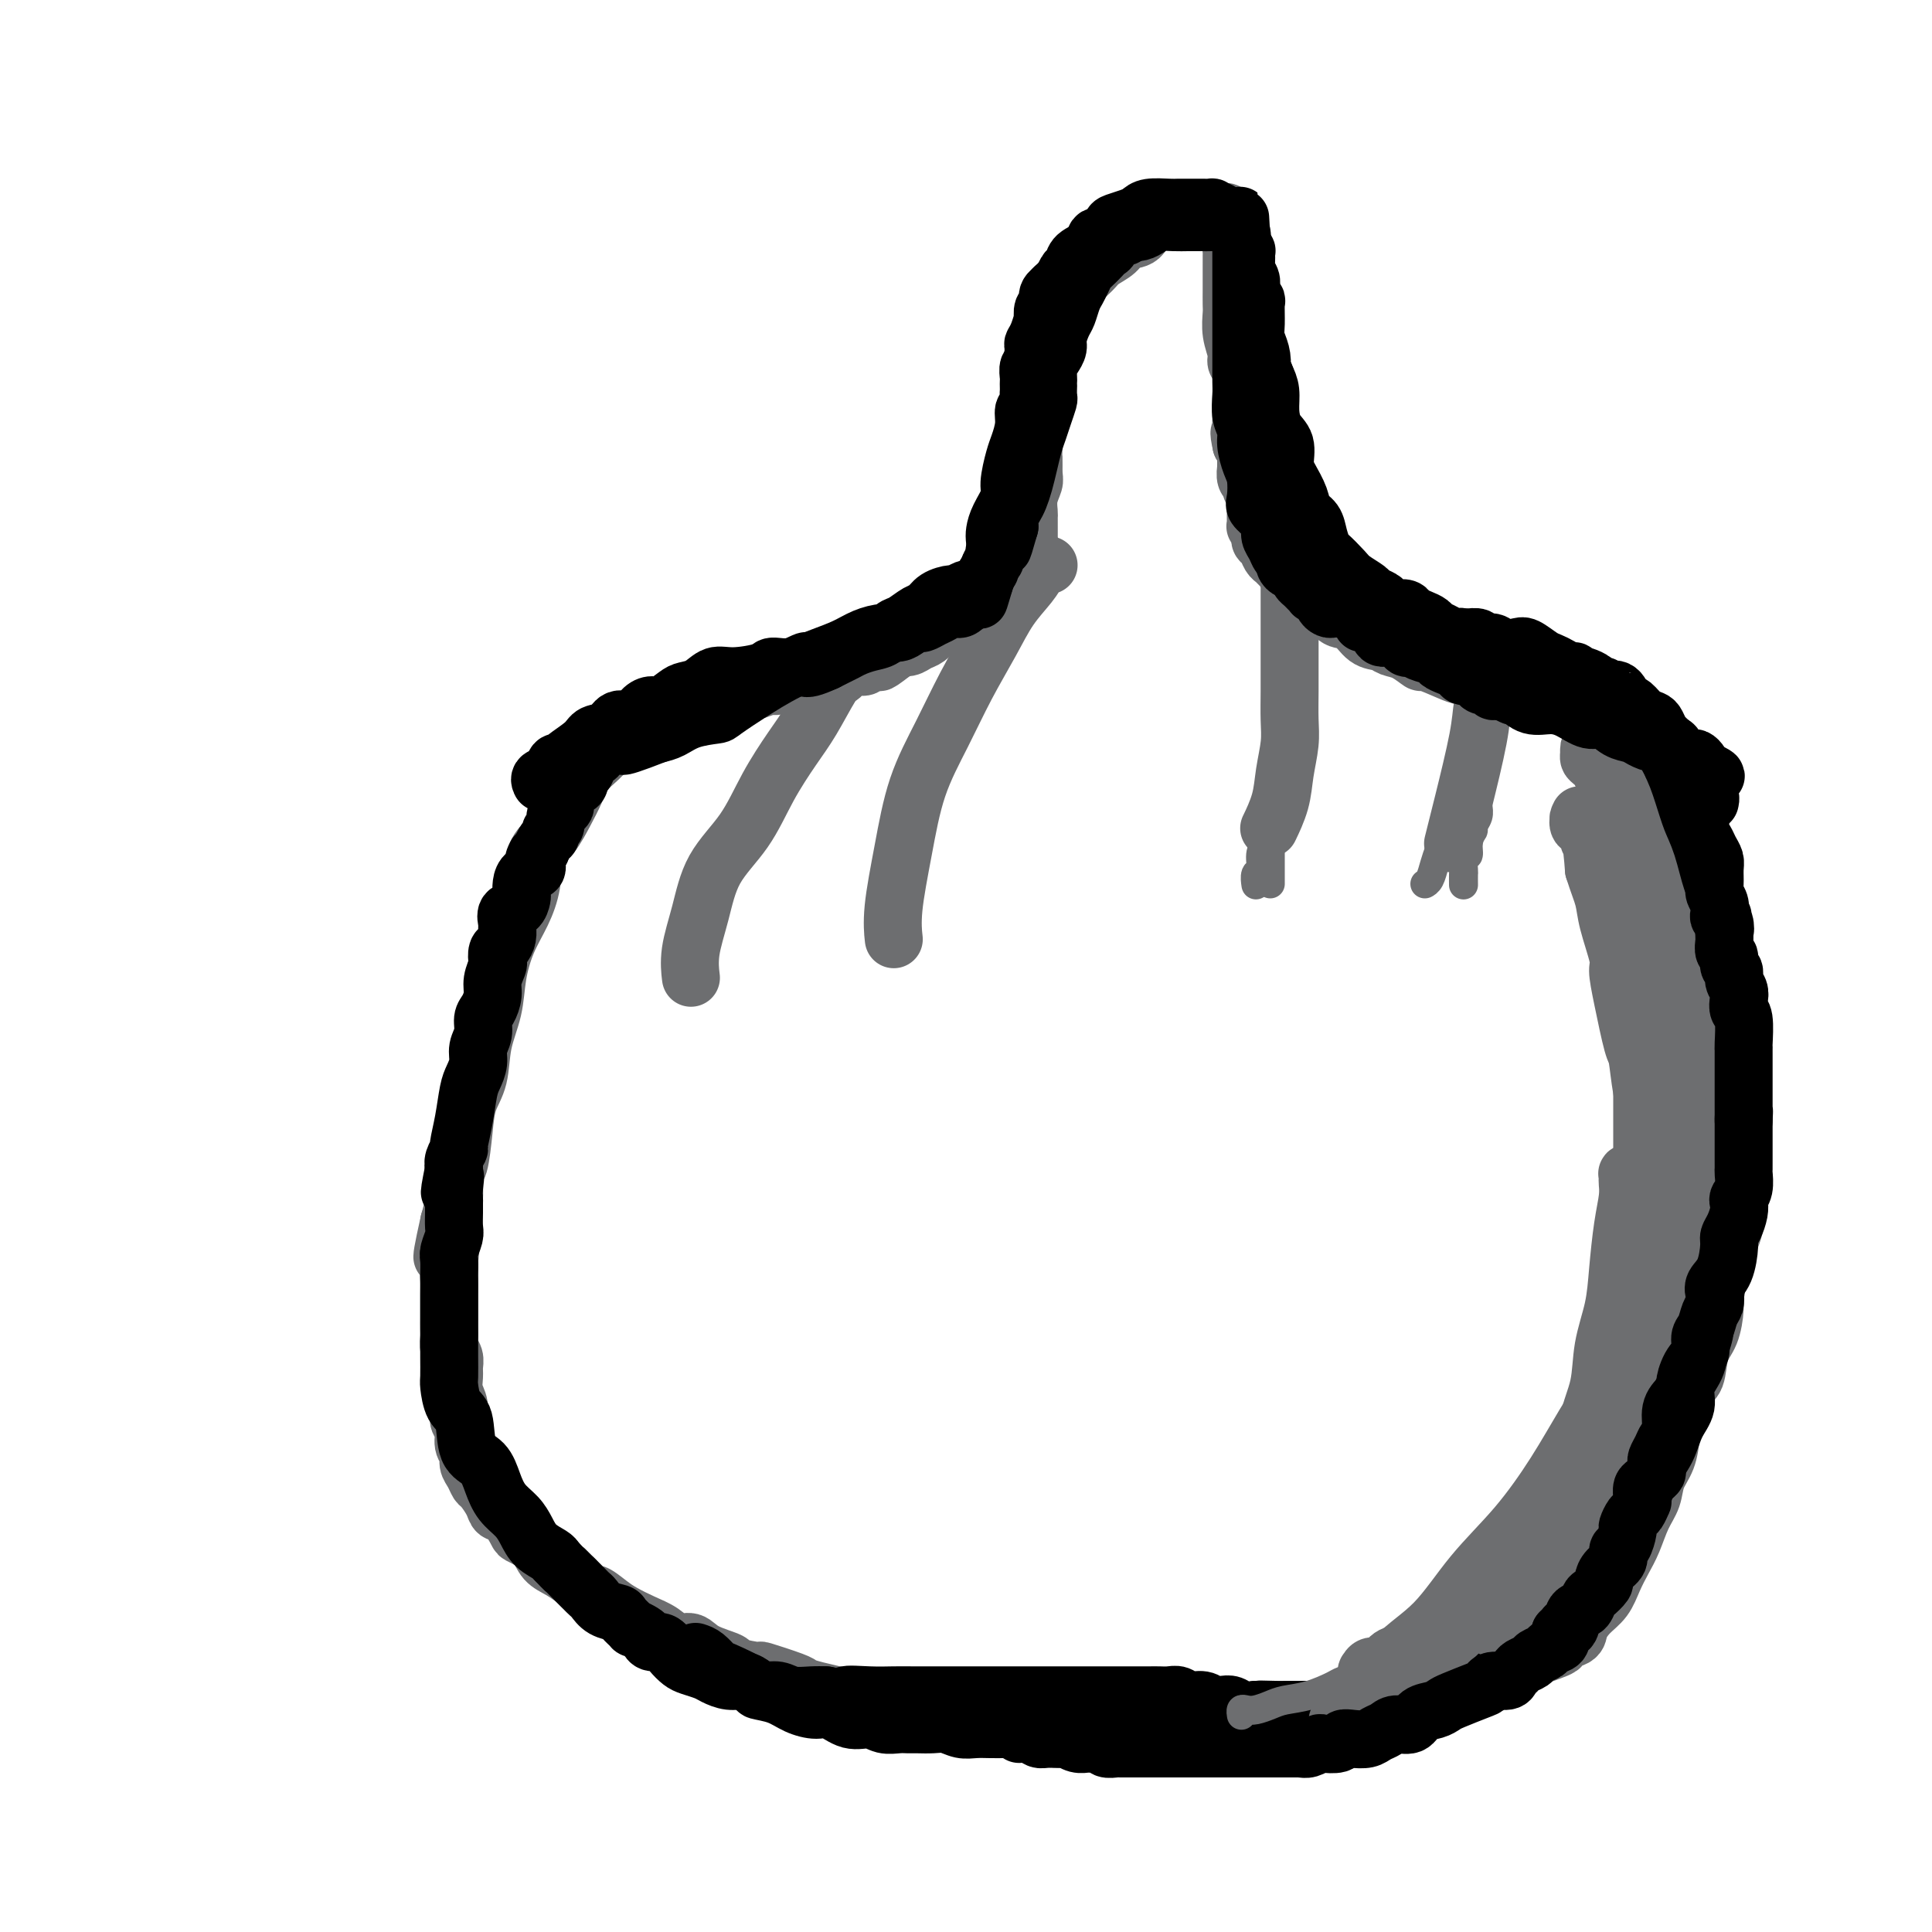 <svg viewBox='0 0 400 400' version='1.1' xmlns='http://www.w3.org/2000/svg' xmlns:xlink='http://www.w3.org/1999/xlink'><g fill='none' stroke='#6D6E70' stroke-width='12' stroke-linecap='round' stroke-linejoin='round'><path d='M143,147c-0.345,0.002 -0.691,0.003 -1,0c-0.309,-0.003 -0.583,-0.012 -1,0c-0.417,0.012 -0.979,0.044 -1,0c-0.021,-0.044 0.497,-0.163 0,0c-0.497,0.163 -2.009,0.609 -3,1c-0.991,0.391 -1.462,0.727 -2,1c-0.538,0.273 -1.145,0.484 -2,1c-0.855,0.516 -1.958,1.338 -3,2c-1.042,0.662 -2.022,1.165 -3,2c-0.978,0.835 -1.955,2.001 -3,3c-1.045,0.999 -2.157,1.829 -3,3c-0.843,1.171 -1.415,2.682 -2,4c-0.585,1.318 -1.181,2.445 -2,4c-0.819,1.555 -1.861,3.540 -3,5c-1.139,1.460 -2.375,2.394 -3,4c-0.625,1.606 -0.639,3.883 -1,6c-0.361,2.117 -1.071,4.072 -2,6c-0.929,1.928 -2.079,3.828 -3,6c-0.921,2.172 -1.612,4.617 -2,7c-0.388,2.383 -0.471,4.703 -1,7c-0.529,2.297 -1.503,4.571 -2,7c-0.497,2.429 -0.515,5.015 -1,7c-0.485,1.985 -1.436,3.370 -2,5c-0.564,1.630 -0.742,3.506 -1,6c-0.258,2.494 -0.595,5.607 -1,7c-0.405,1.393 -0.878,1.067 -1,2c-0.122,0.933 0.108,3.124 0,5c-0.108,1.876 -0.554,3.438 -1,5'/><path d='M93,253c-2.785,12.475 -0.746,5.664 0,4c0.746,-1.664 0.200,1.819 0,4c-0.200,2.181 -0.054,3.060 0,4c0.054,0.940 0.015,1.943 0,3c-0.015,1.057 -0.005,2.170 0,3c0.005,0.830 0.005,1.377 0,2c-0.005,0.623 -0.016,1.322 0,2c0.016,0.678 0.057,1.336 0,2c-0.057,0.664 -0.213,1.336 0,2c0.213,0.664 0.793,1.321 1,2c0.207,0.679 0.040,1.379 0,2c-0.040,0.621 0.046,1.162 0,2c-0.046,0.838 -0.224,1.971 0,3c0.224,1.029 0.848,1.952 1,3c0.152,1.048 -0.170,2.220 0,3c0.170,0.780 0.833,1.167 1,2c0.167,0.833 -0.162,2.111 0,3c0.162,0.889 0.816,1.388 1,2c0.184,0.612 -0.101,1.336 0,2c0.101,0.664 0.590,1.267 1,2c0.410,0.733 0.742,1.595 1,2c0.258,0.405 0.440,0.354 1,1c0.560,0.646 1.496,1.990 2,3c0.504,1.010 0.576,1.687 1,2c0.424,0.313 1.201,0.262 2,1c0.799,0.738 1.620,2.267 2,3c0.380,0.733 0.317,0.672 1,1c0.683,0.328 2.111,1.047 3,2c0.889,0.953 1.239,2.141 2,3c0.761,0.859 1.932,1.388 3,2c1.068,0.612 2.034,1.306 3,2'/><path d='M119,327c4.163,4.296 3.569,3.037 4,3c0.431,-0.037 1.886,1.147 3,2c1.114,0.853 1.888,1.376 3,2c1.112,0.624 2.563,1.350 4,2c1.437,0.650 2.859,1.225 4,2c1.141,0.775 1.999,1.751 3,2c1.001,0.249 2.144,-0.230 3,0c0.856,0.230 1.425,1.170 3,2c1.575,0.830 4.156,1.550 5,2c0.844,0.450 -0.048,0.632 1,1c1.048,0.368 4.037,0.924 5,1c0.963,0.076 -0.100,-0.328 1,0c1.100,0.328 4.364,1.388 6,2c1.636,0.612 1.646,0.775 2,1c0.354,0.225 1.053,0.513 3,1c1.947,0.487 5.143,1.173 8,2c2.857,0.827 5.377,1.795 7,2c1.623,0.205 2.351,-0.352 4,0c1.649,0.352 4.220,1.614 6,2c1.780,0.386 2.769,-0.104 4,0c1.231,0.104 2.705,0.802 4,1c1.295,0.198 2.413,-0.105 4,0c1.587,0.105 3.645,0.617 5,1c1.355,0.383 2.007,0.639 3,1c0.993,0.361 2.328,0.829 4,1c1.672,0.171 3.683,0.046 5,0c1.317,-0.046 1.941,-0.012 3,0c1.059,0.012 2.554,0.003 4,0c1.446,-0.003 2.842,-0.001 4,0c1.158,0.001 2.079,0.000 3,0'/><path d='M237,360c3.672,0.227 3.353,0.794 4,1c0.647,0.206 2.259,0.052 4,0c1.741,-0.052 3.612,0.000 5,0c1.388,-0.000 2.292,-0.052 4,0c1.708,0.052 4.219,0.208 6,0c1.781,-0.208 2.832,-0.780 4,-1c1.168,-0.220 2.452,-0.089 5,0c2.548,0.089 6.358,0.137 8,0c1.642,-0.137 1.115,-0.459 2,-1c0.885,-0.541 3.181,-1.300 5,-2c1.819,-0.700 3.161,-1.342 5,-2c1.839,-0.658 4.176,-1.331 6,-2c1.824,-0.669 3.136,-1.334 5,-2c1.864,-0.666 4.281,-1.334 6,-2c1.719,-0.666 2.741,-1.330 4,-2c1.259,-0.670 2.754,-1.345 4,-2c1.246,-0.655 2.241,-1.291 4,-2c1.759,-0.709 4.280,-1.491 5,-2c0.720,-0.509 -0.361,-0.743 0,-1c0.361,-0.257 2.166,-0.536 3,-1c0.834,-0.464 0.699,-1.114 1,-2c0.301,-0.886 1.039,-2.010 2,-3c0.961,-0.990 2.144,-1.846 3,-3c0.856,-1.154 1.385,-2.604 2,-4c0.615,-1.396 1.315,-2.736 2,-4c0.685,-1.264 1.353,-2.451 2,-4c0.647,-1.549 1.273,-3.459 2,-5c0.727,-1.541 1.556,-2.712 2,-4c0.444,-1.288 0.504,-2.693 1,-4c0.496,-1.307 1.427,-2.516 2,-4c0.573,-1.484 0.786,-3.242 1,-5'/><path d='M346,297c2.588,-5.893 2.059,-3.624 2,-4c-0.059,-0.376 0.352,-3.396 1,-5c0.648,-1.604 1.532,-1.793 2,-3c0.468,-1.207 0.521,-3.431 1,-5c0.479,-1.569 1.385,-2.482 2,-4c0.615,-1.518 0.938,-3.641 1,-5c0.062,-1.359 -0.137,-1.953 0,-3c0.137,-1.047 0.610,-2.548 1,-4c0.390,-1.452 0.697,-2.854 1,-4c0.303,-1.146 0.603,-2.035 1,-3c0.397,-0.965 0.891,-2.007 1,-3c0.109,-0.993 -0.167,-1.939 0,-3c0.167,-1.061 0.777,-2.239 1,-3c0.223,-0.761 0.060,-1.107 0,-2c-0.060,-0.893 -0.016,-2.333 0,-3c0.016,-0.667 0.004,-0.561 0,-1c-0.004,-0.439 -0.001,-1.423 0,-2c0.001,-0.577 0.000,-0.746 0,-1c-0.000,-0.254 -0.000,-0.593 0,-1c0.000,-0.407 0.001,-0.884 0,-1c-0.001,-0.116 -0.004,0.127 0,0c0.004,-0.127 0.015,-0.626 0,-1c-0.015,-0.374 -0.057,-0.625 0,-1c0.057,-0.375 0.211,-0.874 0,-1c-0.211,-0.126 -0.788,0.120 -1,0c-0.212,-0.120 -0.061,-0.606 0,-1c0.061,-0.394 0.030,-0.697 0,-1'/><path d='M359,232c-0.016,-3.643 -0.057,-1.751 0,-1c0.057,0.751 0.211,0.360 0,0c-0.211,-0.360 -0.789,-0.690 -1,-1c-0.211,-0.310 -0.057,-0.600 0,-1c0.057,-0.400 0.015,-0.911 0,-1c-0.015,-0.089 -0.004,0.242 0,0c0.004,-0.242 0.001,-1.058 0,-2c-0.001,-0.942 -0.000,-2.008 0,-3c0.000,-0.992 -0.000,-1.908 0,-3c0.000,-1.092 0.001,-2.361 0,-4c-0.001,-1.639 -0.004,-3.649 0,-5c0.004,-1.351 0.016,-2.042 0,-3c-0.016,-0.958 -0.060,-2.182 0,-3c0.060,-0.818 0.222,-1.230 0,-2c-0.222,-0.770 -0.830,-1.898 -1,-3c-0.170,-1.102 0.098,-2.179 0,-3c-0.098,-0.821 -0.561,-1.386 -1,-2c-0.439,-0.614 -0.852,-1.276 -1,-2c-0.148,-0.724 -0.029,-1.508 0,-2c0.029,-0.492 -0.031,-0.691 0,-1c0.031,-0.309 0.153,-0.727 0,-1c-0.153,-0.273 -0.581,-0.402 -1,-1c-0.419,-0.598 -0.831,-1.666 -1,-2c-0.169,-0.334 -0.097,0.065 0,0c0.097,-0.065 0.218,-0.594 0,-1c-0.218,-0.406 -0.777,-0.687 -1,-1c-0.223,-0.313 -0.112,-0.656 0,-1'/><path d='M352,183c-0.872,-2.746 -0.551,-2.611 -1,-3c-0.449,-0.389 -1.667,-1.300 -2,-2c-0.333,-0.700 0.219,-1.187 0,-2c-0.219,-0.813 -1.211,-1.952 -2,-3c-0.789,-1.048 -1.376,-2.006 -2,-3c-0.624,-0.994 -1.285,-2.025 -2,-3c-0.715,-0.975 -1.483,-1.895 -2,-3c-0.517,-1.105 -0.783,-2.394 -1,-3c-0.217,-0.606 -0.384,-0.530 -1,-1c-0.616,-0.470 -1.681,-1.485 -2,-2c-0.319,-0.515 0.107,-0.529 0,-1c-0.107,-0.471 -0.747,-1.398 -1,-2c-0.253,-0.602 -0.120,-0.878 0,-1c0.120,-0.122 0.225,-0.089 0,0c-0.225,0.089 -0.781,0.235 -1,0c-0.219,-0.235 -0.101,-0.851 0,-1c0.101,-0.149 0.184,0.167 0,0c-0.184,-0.167 -0.637,-0.818 -1,-1c-0.363,-0.182 -0.636,0.105 -1,0c-0.364,-0.105 -0.818,-0.601 -1,-1c-0.182,-0.399 -0.091,-0.699 0,-1'/><path d='M332,150c-3.332,-5.044 -1.663,-1.155 -1,0c0.663,1.155 0.318,-0.425 0,-1c-0.318,-0.575 -0.610,-0.144 -1,0c-0.390,0.144 -0.878,0.001 -1,0c-0.122,-0.001 0.123,0.139 0,0c-0.123,-0.139 -0.613,-0.558 -1,-1c-0.387,-0.442 -0.669,-0.906 -1,-1c-0.331,-0.094 -0.710,0.182 -1,0c-0.290,-0.182 -0.489,-0.822 -1,-1c-0.511,-0.178 -1.333,0.107 -2,0c-0.667,-0.107 -1.180,-0.606 -2,-1c-0.820,-0.394 -1.946,-0.683 -3,-1c-1.054,-0.317 -2.036,-0.661 -3,-1c-0.964,-0.339 -1.909,-0.673 -3,-1c-1.091,-0.327 -2.329,-0.646 -4,-1c-1.671,-0.354 -3.777,-0.743 -5,-1c-1.223,-0.257 -1.563,-0.383 -3,-1c-1.437,-0.617 -3.970,-1.724 -5,-2c-1.030,-0.276 -0.558,0.279 -1,0c-0.442,-0.279 -1.798,-1.392 -3,-2c-1.202,-0.608 -2.251,-0.711 -3,-1c-0.749,-0.289 -1.197,-0.764 -2,-1c-0.803,-0.236 -1.960,-0.233 -3,-1c-1.040,-0.767 -1.964,-2.303 -3,-3c-1.036,-0.697 -2.183,-0.553 -3,-1c-0.817,-0.447 -1.305,-1.484 -2,-2c-0.695,-0.516 -1.599,-0.509 -2,-1c-0.401,-0.491 -0.300,-1.478 -1,-2c-0.700,-0.522 -2.200,-0.578 -3,-1c-0.800,-0.422 -0.900,-1.211 -1,-2'/><path d='M268,120c-2.726,-2.263 -2.040,-1.919 -2,-2c0.040,-0.081 -0.567,-0.585 -1,-1c-0.433,-0.415 -0.691,-0.741 -1,-1c-0.309,-0.259 -0.670,-0.450 -1,-1c-0.330,-0.550 -0.628,-1.458 -1,-2c-0.372,-0.542 -0.818,-0.719 -1,-1c-0.182,-0.281 -0.101,-0.667 0,-1c0.101,-0.333 0.223,-0.614 0,-1c-0.223,-0.386 -0.792,-0.877 -1,-1c-0.208,-0.123 -0.056,0.122 0,0c0.056,-0.122 0.015,-0.610 0,-1c-0.015,-0.390 -0.003,-0.681 0,-1c0.003,-0.319 -0.003,-0.667 0,-1c0.003,-0.333 0.016,-0.653 0,-1c-0.016,-0.347 -0.061,-0.722 0,-1c0.061,-0.278 0.226,-0.461 0,-1c-0.226,-0.539 -0.845,-1.436 -1,-2c-0.155,-0.564 0.155,-0.795 0,-1c-0.155,-0.205 -0.773,-0.385 -1,-1c-0.227,-0.615 -0.061,-1.667 0,-2c0.061,-0.333 0.016,0.051 0,0c-0.016,-0.051 -0.005,-0.538 0,-1c0.005,-0.462 0.002,-0.898 0,-1c-0.002,-0.102 -0.003,0.130 0,0c0.003,-0.130 0.011,-0.623 0,-1c-0.011,-0.377 -0.041,-0.640 0,-1c0.041,-0.360 0.155,-0.817 0,-1c-0.155,-0.183 -0.577,-0.091 -1,0'/><path d='M257,92c-0.773,-3.621 -0.206,-2.175 0,-2c0.206,0.175 0.051,-0.922 0,-2c-0.051,-1.078 0.001,-2.136 0,-3c-0.001,-0.864 -0.057,-1.535 0,-3c0.057,-1.465 0.225,-3.723 0,-5c-0.225,-1.277 -0.845,-1.573 -1,-2c-0.155,-0.427 0.155,-0.986 0,-2c-0.155,-1.014 -0.773,-2.482 -1,-4c-0.227,-1.518 -0.061,-3.084 0,-4c0.061,-0.916 0.016,-1.182 0,-2c-0.016,-0.818 -0.004,-2.188 0,-3c0.004,-0.812 0.001,-1.067 0,-2c-0.001,-0.933 -0.001,-2.544 0,-3c0.001,-0.456 0.004,0.243 0,0c-0.004,-0.243 -0.015,-1.427 0,-2c0.015,-0.573 0.057,-0.534 0,-1c-0.057,-0.466 -0.212,-1.435 0,-2c0.212,-0.565 0.789,-0.725 1,-1c0.211,-0.275 0.054,-0.666 0,-1c-0.054,-0.334 -0.004,-0.610 0,-1c0.004,-0.390 -0.037,-0.893 0,-1c0.037,-0.107 0.151,0.182 0,0c-0.151,-0.182 -0.568,-0.833 -1,-1c-0.432,-0.167 -0.878,0.151 -1,0c-0.122,-0.151 0.081,-0.773 0,-1c-0.081,-0.227 -0.447,-0.061 -1,0c-0.553,0.061 -1.292,0.016 -2,0c-0.708,-0.016 -1.383,-0.004 -2,0c-0.617,0.004 -1.176,0.001 -2,0c-0.824,-0.001 -1.912,-0.001 -3,0'/><path d='M244,44c-2.375,-0.097 -2.312,0.659 -3,1c-0.688,0.341 -2.128,0.265 -3,1c-0.872,0.735 -1.177,2.279 -2,3c-0.823,0.721 -2.165,0.620 -3,1c-0.835,0.380 -1.164,1.243 -2,2c-0.836,0.757 -2.178,1.409 -3,2c-0.822,0.591 -1.122,1.120 -2,2c-0.878,0.880 -2.333,2.109 -3,3c-0.667,0.891 -0.546,1.442 -1,2c-0.454,0.558 -1.485,1.123 -2,2c-0.515,0.877 -0.515,2.066 -1,3c-0.485,0.934 -1.454,1.612 -2,2c-0.546,0.388 -0.668,0.485 -1,1c-0.332,0.515 -0.874,1.449 -1,2c-0.126,0.551 0.162,0.720 0,1c-0.162,0.280 -0.776,0.670 -1,1c-0.224,0.330 -0.060,0.600 0,1c0.060,0.400 0.016,0.930 0,1c-0.016,0.070 -0.004,-0.318 0,0c0.004,0.318 0.001,1.343 0,2c-0.001,0.657 -0.000,0.945 0,1c0.000,0.055 0.000,-0.122 0,0c-0.000,0.122 -0.000,0.542 0,1c0.000,0.458 0.000,0.955 0,1c-0.000,0.045 -0.000,-0.361 0,0c0.000,0.361 0.000,1.489 0,2c-0.000,0.511 -0.000,0.405 0,1c0.000,0.595 0.000,1.891 0,3c-0.000,1.109 -0.000,2.031 0,3c0.000,0.969 0.000,1.984 0,3'/><path d='M214,92c-0.150,3.769 -0.026,2.691 0,3c0.026,0.309 -0.046,2.004 0,3c0.046,0.996 0.208,1.294 0,2c-0.208,0.706 -0.788,1.819 -1,3c-0.212,1.181 -0.057,2.428 0,3c0.057,0.572 0.015,0.469 0,1c-0.015,0.531 -0.003,1.698 0,2c0.003,0.302 -0.002,-0.260 0,0c0.002,0.260 0.011,1.340 0,2c-0.011,0.660 -0.041,0.898 0,1c0.041,0.102 0.152,0.069 0,0c-0.152,-0.069 -0.566,-0.173 -1,0c-0.434,0.173 -0.889,0.622 -1,1c-0.111,0.378 0.123,0.685 0,1c-0.123,0.315 -0.603,0.636 -1,1c-0.397,0.364 -0.710,0.769 -1,1c-0.290,0.231 -0.557,0.288 -1,1c-0.443,0.712 -1.063,2.077 -2,3c-0.937,0.923 -2.190,1.402 -3,2c-0.810,0.598 -1.175,1.316 -2,2c-0.825,0.684 -2.108,1.335 -3,2c-0.892,0.665 -1.394,1.345 -2,2c-0.606,0.655 -1.318,1.285 -2,2c-0.682,0.715 -1.335,1.515 -2,2c-0.665,0.485 -1.343,0.656 -2,1c-0.657,0.344 -1.292,0.862 -2,1c-0.708,0.138 -1.488,-0.103 -2,0c-0.512,0.103 -0.756,0.552 -1,1'/><path d='M185,135c-4.754,3.719 -2.639,1.518 -2,1c0.639,-0.518 -0.200,0.649 -1,1c-0.800,0.351 -1.563,-0.112 -2,0c-0.437,0.112 -0.550,0.801 -1,1c-0.450,0.199 -1.238,-0.090 -2,0c-0.762,0.090 -1.498,0.560 -2,1c-0.502,0.440 -0.768,0.849 -1,1c-0.232,0.151 -0.429,0.044 -1,0c-0.571,-0.044 -1.516,-0.026 -2,0c-0.484,0.026 -0.508,0.058 -1,0c-0.492,-0.058 -1.452,-0.208 -2,0c-0.548,0.208 -0.685,0.773 -1,1c-0.315,0.227 -0.810,0.117 -1,0c-0.190,-0.117 -0.076,-0.242 -1,0c-0.924,0.242 -2.886,0.850 -4,1c-1.114,0.150 -1.380,-0.157 -2,0c-0.620,0.157 -1.593,0.777 -3,1c-1.407,0.223 -3.248,0.048 -4,0c-0.752,-0.048 -0.414,0.029 -1,0c-0.586,-0.029 -2.096,-0.165 -3,0c-0.904,0.165 -1.203,0.632 -2,1c-0.797,0.368 -2.093,0.637 -3,1c-0.907,0.363 -1.427,0.819 -2,1c-0.573,0.181 -1.200,0.086 -2,0c-0.800,-0.086 -1.772,-0.163 -2,0c-0.228,0.163 0.289,0.565 0,1c-0.289,0.435 -1.384,0.904 -2,1c-0.616,0.096 -0.753,-0.180 -1,0c-0.247,0.180 -0.605,0.818 -1,1c-0.395,0.182 -0.827,-0.091 -1,0c-0.173,0.091 -0.086,0.545 0,1'/><path d='M132,150c-8.429,2.262 -3.000,0.417 -1,0c2.000,-0.417 0.571,0.595 0,1c-0.571,0.405 -0.286,0.202 0,0'/><path d='M179,135c-0.353,-0.072 -0.705,-0.145 -1,0c-0.295,0.145 -0.531,0.507 -1,1c-0.469,0.493 -1.170,1.118 -2,2c-0.830,0.882 -1.787,2.022 -3,4c-1.213,1.978 -2.681,4.794 -4,7c-1.319,2.206 -2.488,3.802 -4,6c-1.512,2.198 -3.365,4.999 -5,8c-1.635,3.001 -3.051,6.202 -5,9c-1.949,2.798 -4.431,5.192 -6,8c-1.569,2.808 -2.225,6.031 -3,9c-0.775,2.969 -1.670,5.684 -2,8c-0.330,2.316 -0.094,4.233 0,5c0.094,0.767 0.047,0.383 0,0'/><path d='M217,117c0.092,0.014 0.184,0.028 0,0c-0.184,-0.028 -0.645,-0.097 -1,0c-0.355,0.097 -0.604,0.360 -1,1c-0.396,0.640 -0.940,1.657 -2,3c-1.060,1.343 -2.636,3.010 -4,5c-1.364,1.990 -2.515,4.301 -4,7c-1.485,2.699 -3.306,5.784 -5,9c-1.694,3.216 -3.263,6.561 -5,10c-1.737,3.439 -3.642,6.971 -5,11c-1.358,4.029 -2.168,8.554 -3,13c-0.832,4.446 -1.686,8.812 -2,12c-0.314,3.188 -0.090,5.196 0,6c0.090,0.804 0.045,0.402 0,0'/><path d='M267,120c0.000,0.327 0.000,0.653 0,1c-0.000,0.347 -0.000,0.714 0,1c0.000,0.286 0.000,0.493 0,1c-0.000,0.507 -0.000,1.316 0,2c0.000,0.684 0.000,1.245 0,2c-0.000,0.755 -0.000,1.706 0,3c0.000,1.294 0.001,2.931 0,4c-0.001,1.069 -0.004,1.568 0,3c0.004,1.432 0.013,3.795 0,6c-0.013,2.205 -0.049,4.252 0,6c0.049,1.748 0.185,3.198 0,5c-0.185,1.802 -0.689,3.957 -1,6c-0.311,2.043 -0.430,3.973 -1,6c-0.570,2.027 -1.591,4.151 -2,5c-0.409,0.849 -0.204,0.425 0,0'/><path d='M308,140c0.103,0.516 0.206,1.032 0,2c-0.206,0.968 -0.721,2.386 -1,4c-0.279,1.614 -0.322,3.422 -1,7c-0.678,3.578 -1.990,8.925 -3,13c-1.010,4.075 -1.717,6.879 -2,8c-0.283,1.121 -0.141,0.561 0,0'/></g>
<g fill='none' stroke='#000000' stroke-width='12' stroke-linecap='round' stroke-linejoin='round'><path d='M265,361c0.262,-0.410 0.524,-0.820 1,-1c0.476,-0.180 1.165,-0.130 2,0c0.835,0.130 1.815,0.341 3,0c1.185,-0.341 2.576,-1.235 4,-2c1.424,-0.765 2.881,-1.402 5,-2c2.119,-0.598 4.899,-1.158 7,-2c2.101,-0.842 3.524,-1.965 5,-3c1.476,-1.035 3.005,-1.982 5,-3c1.995,-1.018 4.456,-2.108 6,-3c1.544,-0.892 2.170,-1.587 3,-2c0.830,-0.413 1.862,-0.544 3,-1c1.138,-0.456 2.380,-1.235 3,-2c0.620,-0.765 0.618,-1.515 1,-2c0.382,-0.485 1.150,-0.704 2,-1c0.850,-0.296 1.783,-0.668 2,-1c0.217,-0.332 -0.282,-0.625 0,-1c0.282,-0.375 1.345,-0.832 2,-1c0.655,-0.168 0.901,-0.048 1,0c0.099,0.048 0.049,0.024 0,0'/><path d='M320,334c5.133,-3.030 1.466,-0.605 0,0c-1.466,0.605 -0.729,-0.611 0,-1c0.729,-0.389 1.452,0.051 2,0c0.548,-0.051 0.920,-0.591 1,-1c0.080,-0.409 -0.134,-0.688 0,-1c0.134,-0.312 0.614,-0.657 1,-1c0.386,-0.343 0.677,-0.683 1,-1c0.323,-0.317 0.678,-0.611 1,-1c0.322,-0.389 0.610,-0.873 1,-1c0.390,-0.127 0.882,0.104 1,0c0.118,-0.104 -0.137,-0.542 0,-1c0.137,-0.458 0.667,-0.937 1,-1c0.333,-0.063 0.468,0.291 1,0c0.532,-0.291 1.462,-1.226 2,-2c0.538,-0.774 0.685,-1.385 1,-2c0.315,-0.615 0.798,-1.233 2,-3c1.202,-1.767 3.122,-4.681 4,-6c0.878,-1.319 0.712,-1.041 1,-2c0.288,-0.959 1.028,-3.155 2,-5c0.972,-1.845 2.176,-3.340 3,-5c0.824,-1.660 1.267,-3.486 2,-5c0.733,-1.514 1.756,-2.715 2,-4c0.244,-1.285 -0.290,-2.654 0,-4c0.290,-1.346 1.406,-2.668 2,-4c0.594,-1.332 0.667,-2.674 1,-4c0.333,-1.326 0.926,-2.637 1,-4c0.074,-1.363 -0.372,-2.778 0,-4c0.372,-1.222 1.562,-2.252 2,-3c0.438,-0.748 0.125,-1.214 0,-2c-0.125,-0.786 -0.063,-1.893 0,-3'/><path d='M355,263c1.790,-6.290 1.264,-3.516 1,-3c-0.264,0.516 -0.267,-1.228 0,-2c0.267,-0.772 0.804,-0.573 1,-1c0.196,-0.427 0.053,-1.480 0,-2c-0.053,-0.520 -0.014,-0.505 0,-1c0.014,-0.495 0.004,-1.498 0,-2c-0.004,-0.502 -0.001,-0.502 0,-1c0.001,-0.498 0.000,-1.496 0,-2c-0.000,-0.504 -0.000,-0.516 0,-1c0.000,-0.484 0.000,-1.439 0,-2c-0.000,-0.561 -0.000,-0.728 0,-1c0.000,-0.272 -0.000,-0.650 0,-1c0.000,-0.350 0.000,-0.671 0,-1c-0.000,-0.329 -0.000,-0.666 0,-1c0.000,-0.334 0.000,-0.667 0,-1c-0.000,-0.333 -0.000,-0.667 0,-1c0.000,-0.333 0.001,-0.665 0,-1c-0.001,-0.335 -0.004,-0.673 0,-1c0.004,-0.327 0.015,-0.642 0,-1c-0.015,-0.358 -0.057,-0.758 0,-1c0.057,-0.242 0.211,-0.327 0,-2c-0.211,-1.673 -0.789,-4.934 -1,-6c-0.211,-1.066 -0.057,0.065 0,0c0.057,-0.065 0.015,-1.325 0,-2c-0.015,-0.675 -0.004,-0.764 0,-1c0.004,-0.236 0.002,-0.618 0,-1'/><path d='M356,224c0.155,-6.156 0.041,-2.045 0,-1c-0.041,1.045 -0.011,-0.977 0,-2c0.011,-1.023 0.003,-1.049 0,-1c-0.003,0.049 -0.001,0.171 0,0c0.001,-0.171 0.000,-0.636 0,-1c-0.000,-0.364 -0.000,-0.627 0,-1c0.000,-0.373 0.000,-0.855 0,-1c-0.000,-0.145 -0.000,0.046 0,0c0.000,-0.046 0.000,-0.328 0,-1c-0.000,-0.672 -0.000,-1.734 0,-2c0.000,-0.266 0.000,0.266 0,0c-0.000,-0.266 -0.000,-1.328 0,-2c0.000,-0.672 0.000,-0.953 0,-1c-0.000,-0.047 -0.000,0.142 0,0c0.000,-0.142 0.001,-0.614 0,-1c-0.001,-0.386 -0.004,-0.687 0,-1c0.004,-0.313 0.015,-0.638 0,-1c-0.015,-0.362 -0.057,-0.760 0,-1c0.057,-0.240 0.212,-0.321 0,-1c-0.212,-0.679 -0.792,-1.955 -1,-3c-0.208,-1.045 -0.045,-1.858 0,-3c0.045,-1.142 -0.029,-2.612 0,-4c0.029,-1.388 0.163,-2.692 0,-4c-0.163,-1.308 -0.621,-2.618 -1,-4c-0.379,-1.382 -0.679,-2.834 -1,-4c-0.321,-1.166 -0.663,-2.044 -1,-3c-0.337,-0.956 -0.668,-1.988 -1,-3c-0.332,-1.012 -0.666,-2.003 -1,-3c-0.334,-0.997 -0.667,-1.998 -1,-3'/><path d='M349,172c-1.046,-3.633 -0.661,-2.717 -1,-3c-0.339,-0.283 -1.400,-1.766 -2,-3c-0.600,-1.234 -0.738,-2.218 -1,-3c-0.262,-0.782 -0.648,-1.360 -1,-2c-0.352,-0.640 -0.669,-1.341 -1,-2c-0.331,-0.659 -0.676,-1.276 -1,-2c-0.324,-0.724 -0.626,-1.556 -1,-2c-0.374,-0.444 -0.821,-0.501 -1,-1c-0.179,-0.499 -0.090,-1.439 0,-2c0.090,-0.561 0.182,-0.742 0,-1c-0.182,-0.258 -0.636,-0.594 -1,-1c-0.364,-0.406 -0.636,-0.883 -1,-1c-0.364,-0.117 -0.820,0.126 -1,0c-0.180,-0.126 -0.085,-0.621 0,-1c0.085,-0.379 0.160,-0.640 0,-1c-0.160,-0.360 -0.554,-0.817 -1,-1c-0.446,-0.183 -0.944,-0.091 -1,0c-0.056,0.091 0.331,0.182 0,0c-0.331,-0.182 -1.378,-0.636 -2,-1c-0.622,-0.364 -0.817,-0.636 -1,-1c-0.183,-0.364 -0.352,-0.818 -1,-1c-0.648,-0.182 -1.773,-0.090 -2,0c-0.227,0.090 0.446,0.179 0,0c-0.446,-0.179 -2.010,-0.625 -3,-1c-0.990,-0.375 -1.406,-0.679 -2,-1c-0.594,-0.321 -1.366,-0.660 -2,-1c-0.634,-0.340 -1.131,-0.682 -2,-1c-0.869,-0.318 -2.109,-0.611 -3,-1c-0.891,-0.389 -1.432,-0.874 -2,-1c-0.568,-0.126 -1.162,0.107 -2,0c-0.838,-0.107 -1.919,-0.553 -3,-1'/><path d='M310,136c-4.396,-2.033 -2.385,-2.117 -2,-2c0.385,0.117 -0.856,0.435 -2,0c-1.144,-0.435 -2.189,-1.622 -3,-2c-0.811,-0.378 -1.386,0.053 -2,0c-0.614,-0.053 -1.268,-0.591 -2,-1c-0.732,-0.409 -1.543,-0.688 -2,-1c-0.457,-0.312 -0.560,-0.658 -1,-1c-0.440,-0.342 -1.217,-0.679 -2,-1c-0.783,-0.321 -1.572,-0.625 -2,-1c-0.428,-0.375 -0.495,-0.821 -1,-1c-0.505,-0.179 -1.449,-0.090 -2,0c-0.551,0.090 -0.709,0.180 -1,0c-0.291,-0.180 -0.715,-0.629 -1,-1c-0.285,-0.371 -0.431,-0.664 -1,-1c-0.569,-0.336 -1.560,-0.714 -2,-1c-0.440,-0.286 -0.327,-0.481 -1,-1c-0.673,-0.519 -2.131,-1.363 -3,-2c-0.869,-0.637 -1.149,-1.066 -2,-2c-0.851,-0.934 -2.274,-2.371 -3,-3c-0.726,-0.629 -0.757,-0.449 -1,-1c-0.243,-0.551 -0.698,-1.831 -1,-3c-0.302,-1.169 -0.449,-2.226 -1,-3c-0.551,-0.774 -1.505,-1.264 -2,-2c-0.495,-0.736 -0.531,-1.718 -1,-3c-0.469,-1.282 -1.369,-2.863 -2,-4c-0.631,-1.137 -0.991,-1.830 -1,-3c-0.009,-1.170 0.335,-2.816 0,-4c-0.335,-1.184 -1.347,-1.905 -2,-3c-0.653,-1.095 -0.945,-2.564 -1,-4c-0.055,-1.436 0.127,-2.839 0,-4c-0.127,-1.161 -0.564,-2.081 -1,-3'/><path d='M262,78c-2.254,-6.322 -1.389,-3.628 -1,-3c0.389,0.628 0.301,-0.811 0,-2c-0.301,-1.189 -0.817,-2.128 -1,-3c-0.183,-0.872 -0.034,-1.675 0,-3c0.034,-1.325 -0.047,-3.170 0,-4c0.047,-0.830 0.223,-0.645 0,-1c-0.223,-0.355 -0.845,-1.252 -1,-2c-0.155,-0.748 0.156,-1.348 0,-2c-0.156,-0.652 -0.778,-1.355 -1,-2c-0.222,-0.645 -0.045,-1.233 0,-2c0.045,-0.767 -0.041,-1.712 0,-2c0.041,-0.288 0.208,0.081 0,0c-0.208,-0.081 -0.791,-0.613 -1,-1c-0.209,-0.387 -0.045,-0.628 0,-1c0.045,-0.372 -0.028,-0.874 0,-1c0.028,-0.126 0.156,0.124 0,0c-0.156,-0.124 -0.595,-0.622 -1,-1c-0.405,-0.378 -0.776,-0.637 -1,-1c-0.224,-0.363 -0.300,-0.829 -1,-1c-0.700,-0.171 -2.025,-0.046 -3,0c-0.975,0.046 -1.602,0.011 -2,0c-0.398,-0.011 -0.568,-0.000 -1,0c-0.432,0.000 -1.127,-0.010 -2,0c-0.873,0.010 -1.925,0.041 -3,0c-1.075,-0.041 -2.175,-0.155 -3,0c-0.825,0.155 -1.376,0.580 -2,1c-0.624,0.420 -1.321,0.834 -2,1c-0.679,0.166 -1.339,0.083 -2,0'/><path d='M234,48c-2.748,0.565 -1.116,0.976 -1,1c0.116,0.024 -1.282,-0.341 -2,0c-0.718,0.341 -0.756,1.386 -1,2c-0.244,0.614 -0.695,0.797 -1,1c-0.305,0.203 -0.463,0.425 -1,1c-0.537,0.575 -1.453,1.504 -2,2c-0.547,0.496 -0.724,0.560 -1,1c-0.276,0.440 -0.651,1.258 -1,2c-0.349,0.742 -0.672,1.410 -1,2c-0.328,0.590 -0.662,1.103 -1,2c-0.338,0.897 -0.682,2.180 -1,3c-0.318,0.820 -0.611,1.178 -1,2c-0.389,0.822 -0.875,2.108 -1,3c-0.125,0.892 0.110,1.390 0,2c-0.110,0.610 -0.565,1.330 -1,2c-0.435,0.670 -0.848,1.288 -1,2c-0.152,0.712 -0.041,1.519 0,2c0.041,0.481 0.012,0.638 0,1c-0.012,0.362 -0.006,0.929 0,1c0.006,0.071 0.013,-0.354 0,0c-0.013,0.354 -0.045,1.486 0,2c0.045,0.514 0.167,0.408 0,1c-0.167,0.592 -0.622,1.880 -1,3c-0.378,1.120 -0.679,2.071 -1,3c-0.321,0.929 -0.663,1.834 -1,3c-0.337,1.166 -0.668,2.591 -1,4c-0.332,1.409 -0.663,2.800 -1,4c-0.337,1.200 -0.678,2.208 -1,3c-0.322,0.792 -0.625,1.367 -1,2c-0.375,0.633 -0.821,1.324 -1,2c-0.179,0.676 -0.089,1.338 0,2'/><path d='M209,109c-2.178,7.675 -1.123,3.362 -1,2c0.123,-1.362 -0.685,0.226 -1,1c-0.315,0.774 -0.136,0.733 0,1c0.136,0.267 0.230,0.843 0,1c-0.230,0.157 -0.783,-0.106 -1,0c-0.217,0.106 -0.099,0.581 0,1c0.099,0.419 0.178,0.783 0,1c-0.178,0.217 -0.614,0.286 -1,1c-0.386,0.714 -0.722,2.071 -1,3c-0.278,0.929 -0.497,1.429 -1,2c-0.503,0.571 -1.289,1.213 -2,2c-0.711,0.787 -1.346,1.717 -2,2c-0.654,0.283 -1.326,-0.083 -2,0c-0.674,0.083 -1.350,0.613 -2,1c-0.650,0.387 -1.276,0.629 -2,1c-0.724,0.371 -1.547,0.869 -2,1c-0.453,0.131 -0.536,-0.106 -1,0c-0.464,0.106 -1.309,0.556 -2,1c-0.691,0.444 -1.229,0.881 -2,1c-0.771,0.119 -1.774,-0.081 -3,0c-1.226,0.081 -2.676,0.444 -4,1c-1.324,0.556 -2.522,1.305 -4,2c-1.478,0.695 -3.237,1.335 -5,2c-1.763,0.665 -3.530,1.355 -5,2c-1.470,0.645 -2.644,1.247 -4,2c-1.356,0.753 -2.894,1.659 -5,3c-2.106,1.341 -4.780,3.119 -6,4c-1.220,0.881 -0.987,0.865 -2,1c-1.013,0.135 -3.273,0.421 -5,1c-1.727,0.579 -2.922,1.451 -4,2c-1.078,0.549 -2.039,0.774 -3,1'/><path d='M136,152c-10.848,4.244 -6.469,1.855 -5,1c1.469,-0.855 0.029,-0.177 -1,0c-1.029,0.177 -1.648,-0.148 -2,0c-0.352,0.148 -0.438,0.770 -1,1c-0.562,0.230 -1.599,0.068 -2,0c-0.401,-0.068 -0.164,-0.043 0,0c0.164,0.043 0.255,0.102 0,0c-0.255,-0.102 -0.856,-0.365 -1,0c-0.144,0.365 0.169,1.360 0,2c-0.169,0.640 -0.820,0.926 -1,1c-0.180,0.074 0.110,-0.065 0,0c-0.110,0.065 -0.621,0.332 -1,1c-0.379,0.668 -0.626,1.736 -1,2c-0.374,0.264 -0.875,-0.276 -1,0c-0.125,0.276 0.125,1.369 0,2c-0.125,0.631 -0.625,0.799 -1,1c-0.375,0.201 -0.626,0.434 -1,1c-0.374,0.566 -0.870,1.465 -1,2c-0.130,0.535 0.105,0.707 0,1c-0.105,0.293 -0.549,0.709 -1,1c-0.451,0.291 -0.908,0.459 -1,1c-0.092,0.541 0.183,1.457 0,2c-0.183,0.543 -0.822,0.712 -1,1c-0.178,0.288 0.106,0.693 0,1c-0.106,0.307 -0.602,0.516 -1,1c-0.398,0.484 -0.699,1.242 -1,2'/><path d='M112,176c-2.230,3.599 -1.305,1.597 -1,1c0.305,-0.597 -0.009,0.211 0,1c0.009,0.789 0.343,1.558 0,2c-0.343,0.442 -1.362,0.556 -2,1c-0.638,0.444 -0.897,1.217 -1,2c-0.103,0.783 -0.052,1.576 0,2c0.052,0.424 0.105,0.480 0,1c-0.105,0.520 -0.367,1.504 -1,2c-0.633,0.496 -1.636,0.504 -2,1c-0.364,0.496 -0.087,1.480 0,2c0.087,0.520 -0.015,0.577 0,1c0.015,0.423 0.149,1.211 0,2c-0.149,0.789 -0.580,1.579 -1,2c-0.420,0.421 -0.830,0.471 -1,1c-0.170,0.529 -0.101,1.535 0,2c0.101,0.465 0.233,0.389 0,1c-0.233,0.611 -0.832,1.910 -1,3c-0.168,1.090 0.095,1.972 0,3c-0.095,1.028 -0.546,2.204 -1,3c-0.454,0.796 -0.909,1.214 -1,2c-0.091,0.786 0.183,1.940 0,3c-0.183,1.060 -0.822,2.025 -1,3c-0.178,0.975 0.106,1.960 0,3c-0.106,1.040 -0.602,2.133 -1,3c-0.398,0.867 -0.699,1.506 -1,3c-0.301,1.494 -0.603,3.842 -1,6c-0.397,2.158 -0.890,4.125 -1,5c-0.110,0.875 0.163,0.659 0,1c-0.163,0.341 -0.761,1.240 -1,2c-0.239,0.760 -0.120,1.380 0,2'/><path d='M94,242c-1.702,8.560 -0.456,3.461 0,2c0.456,-1.461 0.122,0.715 0,2c-0.122,1.285 -0.032,1.680 0,2c0.032,0.320 0.005,0.565 0,1c-0.005,0.435 0.013,1.060 0,2c-0.013,0.940 -0.056,2.195 0,3c0.056,0.805 0.211,1.159 0,2c-0.211,0.841 -0.789,2.169 -1,3c-0.211,0.831 -0.057,1.166 0,2c0.057,0.834 0.015,2.168 0,3c-0.015,0.832 -0.004,1.164 0,2c0.004,0.836 0.001,2.177 0,3c-0.001,0.823 -0.000,1.127 0,2c0.000,0.873 0.000,2.315 0,3c-0.000,0.685 0.000,0.614 0,1c-0.000,0.386 -0.001,1.228 0,2c0.001,0.772 0.002,1.474 0,2c-0.002,0.526 -0.007,0.875 0,2c0.007,1.125 0.028,3.026 0,4c-0.028,0.974 -0.103,1.022 0,2c0.103,0.978 0.384,2.887 1,4c0.616,1.113 1.568,1.432 2,3c0.432,1.568 0.346,4.387 1,6c0.654,1.613 2.048,2.021 3,3c0.952,0.979 1.461,2.531 2,4c0.539,1.469 1.107,2.855 2,4c0.893,1.145 2.109,2.047 3,3c0.891,0.953 1.455,1.956 2,3c0.545,1.044 1.070,2.127 2,3c0.930,0.873 2.266,1.535 3,2c0.734,0.465 0.867,0.732 1,1'/><path d='M115,323c2.168,2.322 2.086,2.128 2,2c-0.086,-0.128 -0.178,-0.189 0,0c0.178,0.189 0.625,0.628 1,1c0.375,0.372 0.677,0.676 1,1c0.323,0.324 0.665,0.668 1,1c0.335,0.332 0.661,0.653 1,1c0.339,0.347 0.691,0.722 1,1c0.309,0.278 0.574,0.461 1,1c0.426,0.539 1.012,1.436 2,2c0.988,0.564 2.376,0.795 3,1c0.624,0.205 0.482,0.383 1,1c0.518,0.617 1.696,1.672 2,2c0.304,0.328 -0.266,-0.071 0,0c0.266,0.071 1.370,0.613 2,1c0.630,0.387 0.788,0.618 1,1c0.212,0.382 0.478,0.914 1,1c0.522,0.086 1.298,-0.275 2,0c0.702,0.275 1.328,1.187 2,2c0.672,0.813 1.390,1.528 2,2c0.610,0.472 1.112,0.700 2,1c0.888,0.300 2.164,0.672 3,1c0.836,0.328 1.234,0.614 2,1c0.766,0.386 1.899,0.873 3,1c1.101,0.127 2.170,-0.106 3,0c0.830,0.106 1.422,0.550 2,1c0.578,0.450 1.141,0.905 2,1c0.859,0.095 2.014,-0.170 3,0c0.986,0.170 1.804,0.777 3,1c1.196,0.223 2.770,0.064 4,0c1.230,-0.064 2.115,-0.032 3,0'/><path d='M171,351c5.311,1.083 3.589,0.290 4,0c0.411,-0.290 2.955,-0.078 5,0c2.045,0.078 3.589,0.021 5,0c1.411,-0.021 2.687,-0.006 4,0c1.313,0.006 2.662,0.001 4,0c1.338,-0.001 2.666,-0.000 4,0c1.334,0.000 2.674,0.000 4,0c1.326,-0.000 2.637,-0.000 4,0c1.363,0.000 2.778,0.000 4,0c1.222,-0.000 2.253,-0.000 3,0c0.747,0.000 1.212,0.000 2,0c0.788,-0.000 1.901,-0.000 3,0c1.099,0.000 2.185,0.000 3,0c0.815,-0.000 1.358,-0.000 2,0c0.642,0.000 1.383,0.000 2,0c0.617,-0.000 1.110,-0.000 2,0c0.890,0.000 2.178,0.000 3,0c0.822,-0.000 1.179,-0.000 2,0c0.821,0.000 2.107,0.000 3,0c0.893,-0.000 1.394,-0.001 2,0c0.606,0.001 1.316,0.004 2,0c0.684,-0.004 1.342,-0.016 2,0c0.658,0.016 1.317,0.061 2,0c0.683,-0.061 1.390,-0.226 2,0c0.610,0.226 1.122,0.844 2,1c0.878,0.156 2.121,-0.151 3,0c0.879,0.151 1.393,0.759 2,1c0.607,0.241 1.307,0.116 2,0c0.693,-0.116 1.379,-0.224 2,0c0.621,0.224 1.177,0.778 2,1c0.823,0.222 1.911,0.111 3,0'/><path d='M260,354c14.120,0.464 4.920,0.124 2,0c-2.920,-0.124 0.439,-0.033 2,0c1.561,0.033 1.324,0.009 2,0c0.676,-0.009 2.264,-0.002 3,0c0.736,0.002 0.619,0.000 1,0c0.381,-0.000 1.261,0.001 2,0c0.739,-0.001 1.338,-0.003 2,0c0.662,0.003 1.386,0.012 2,0c0.614,-0.012 1.116,-0.044 2,0c0.884,0.044 2.148,0.166 3,0c0.852,-0.166 1.293,-0.618 2,-1c0.707,-0.382 1.682,-0.694 3,-1c1.318,-0.306 2.980,-0.608 4,-1c1.020,-0.392 1.397,-0.876 2,-1c0.603,-0.124 1.433,0.110 2,0c0.567,-0.110 0.872,-0.564 2,-1c1.128,-0.436 3.080,-0.853 4,-1c0.920,-0.147 0.809,-0.025 1,0c0.191,0.025 0.685,-0.049 1,0c0.315,0.049 0.451,0.220 1,0c0.549,-0.220 1.510,-0.829 2,-1c0.490,-0.171 0.510,0.098 1,0c0.490,-0.098 1.451,-0.562 2,-1c0.549,-0.438 0.686,-0.849 1,-1c0.314,-0.151 0.804,-0.043 1,0c0.196,0.043 0.098,0.022 0,0'/></g>
<g fill='none' stroke='#6D6E70' stroke-width='12' stroke-linecap='round' stroke-linejoin='round'><path d='M277,357c0.001,0.007 0.003,0.014 0,0c-0.003,-0.014 -0.010,-0.048 0,0c0.010,0.048 0.039,0.179 0,0c-0.039,-0.179 -0.145,-0.668 0,-1c0.145,-0.332 0.543,-0.506 1,-1c0.457,-0.494 0.975,-1.307 2,-2c1.025,-0.693 2.557,-1.265 4,-3c1.443,-1.735 2.797,-4.634 5,-7c2.203,-2.366 5.256,-4.199 8,-7c2.744,-2.801 5.177,-6.571 8,-10c2.823,-3.429 6.034,-6.516 9,-10c2.966,-3.484 5.687,-7.364 8,-11c2.313,-3.636 4.217,-7.030 6,-10c1.783,-2.970 3.444,-5.518 5,-8c1.556,-2.482 3.005,-4.899 4,-7c0.995,-2.101 1.534,-3.885 2,-6c0.466,-2.115 0.857,-4.559 1,-6c0.143,-1.441 0.038,-1.878 0,-3c-0.038,-1.122 -0.010,-2.930 0,-4c0.010,-1.070 0.003,-1.401 0,-2c-0.003,-0.599 -0.001,-1.465 0,-2c0.001,-0.535 0.000,-0.737 0,-1c-0.000,-0.263 -0.000,-0.586 0,-1c0.000,-0.414 0.000,-0.919 0,-1c-0.000,-0.081 -0.000,0.263 0,0c0.000,-0.263 0.000,-1.131 0,-2'/><path d='M340,252c0.155,-3.637 0.042,-1.730 0,-1c-0.042,0.730 -0.011,0.284 0,0c0.011,-0.284 0.004,-0.406 0,-1c-0.004,-0.594 -0.005,-1.661 0,-2c0.005,-0.339 0.015,0.050 0,0c-0.015,-0.050 -0.056,-0.539 0,-1c0.056,-0.461 0.207,-0.893 0,-1c-0.207,-0.107 -0.772,0.111 -1,0c-0.228,-0.111 -0.117,-0.551 0,-1c0.117,-0.449 0.242,-0.906 0,-1c-0.242,-0.094 -0.849,0.174 -1,0c-0.151,-0.174 0.156,-0.791 0,-1c-0.156,-0.209 -0.773,-0.010 -1,0c-0.227,0.010 -0.064,-0.168 0,0c0.064,0.168 0.028,0.682 0,1c-0.028,0.318 -0.048,0.441 0,1c0.048,0.559 0.163,1.553 0,3c-0.163,1.447 -0.606,3.347 -1,6c-0.394,2.653 -0.741,6.060 -1,9c-0.259,2.940 -0.432,5.412 -1,8c-0.568,2.588 -1.532,5.290 -2,8c-0.468,2.710 -0.440,5.428 -1,8c-0.560,2.572 -1.707,4.999 -2,7c-0.293,2.001 0.267,3.577 0,5c-0.267,1.423 -1.362,2.692 -2,4c-0.638,1.308 -0.819,2.654 -1,4'/><path d='M326,307c-1.551,10.397 0.072,4.388 0,3c-0.072,-1.388 -1.839,1.843 -3,4c-1.161,2.157 -1.716,3.239 -2,4c-0.284,0.761 -0.299,1.200 -1,2c-0.701,0.800 -2.089,1.962 -3,3c-0.911,1.038 -1.344,1.953 -2,3c-0.656,1.047 -1.535,2.226 -2,3c-0.465,0.774 -0.516,1.144 -1,2c-0.484,0.856 -1.399,2.198 -2,3c-0.601,0.802 -0.887,1.064 -1,1c-0.113,-0.064 -0.054,-0.453 0,0c0.054,0.453 0.103,1.750 0,2c-0.103,0.250 -0.359,-0.545 0,-1c0.359,-0.455 1.334,-0.570 2,-1c0.666,-0.430 1.024,-1.174 2,-2c0.976,-0.826 2.568,-1.733 4,-3c1.432,-1.267 2.702,-2.894 4,-4c1.298,-1.106 2.625,-1.692 4,-3c1.375,-1.308 2.798,-3.338 4,-5c1.202,-1.662 2.183,-2.955 3,-4c0.817,-1.045 1.472,-1.842 2,-3c0.528,-1.158 0.930,-2.679 1,-4c0.070,-1.321 -0.192,-2.443 0,-4c0.192,-1.557 0.839,-3.549 1,-5c0.161,-1.451 -0.165,-2.361 0,-5c0.165,-2.639 0.820,-7.005 1,-9c0.180,-1.995 -0.117,-1.617 0,-3c0.117,-1.383 0.647,-4.526 1,-7c0.353,-2.474 0.529,-4.278 1,-6c0.471,-1.722 1.235,-3.361 2,-5'/><path d='M341,263c1.246,-8.079 0.859,-4.275 1,-4c0.141,0.275 0.808,-2.979 1,-5c0.192,-2.021 -0.092,-2.807 0,-4c0.092,-1.193 0.561,-2.791 1,-4c0.439,-1.209 0.850,-2.030 1,-3c0.150,-0.970 0.040,-2.089 0,-3c-0.040,-0.911 -0.011,-1.615 0,-2c0.011,-0.385 0.003,-0.451 0,-1c-0.003,-0.549 0.000,-1.579 0,-2c-0.000,-0.421 -0.004,-0.231 0,-1c0.004,-0.769 0.016,-2.497 0,-3c-0.016,-0.503 -0.061,0.217 0,0c0.061,-0.217 0.226,-1.372 0,-2c-0.226,-0.628 -0.845,-0.730 -1,-1c-0.155,-0.270 0.155,-0.710 0,-1c-0.155,-0.290 -0.774,-0.432 -1,-1c-0.226,-0.568 -0.061,-1.562 0,-2c0.061,-0.438 0.016,-0.320 0,-1c-0.016,-0.680 -0.003,-2.159 0,-3c0.003,-0.841 -0.003,-1.046 0,-2c0.003,-0.954 0.015,-2.657 0,-4c-0.015,-1.343 -0.057,-2.324 0,-3c0.057,-0.676 0.212,-1.046 0,-2c-0.212,-0.954 -0.792,-2.490 -1,-3c-0.208,-0.510 -0.046,0.008 0,0c0.046,-0.008 -0.026,-0.541 0,0c0.026,0.541 0.150,2.154 0,3c-0.150,0.846 -0.575,0.923 -1,1'/><path d='M341,210c-0.381,0.695 -0.834,0.432 -1,1c-0.166,0.568 -0.044,1.967 0,3c0.044,1.033 0.012,1.699 0,2c-0.012,0.301 -0.003,0.236 0,1c0.003,0.764 0.001,2.356 0,4c-0.001,1.644 -0.000,3.339 0,5c0.000,1.661 0.000,3.288 0,6c-0.000,2.712 -0.000,6.510 0,8c0.000,1.490 0.000,0.671 0,3c-0.000,2.329 -0.000,7.807 0,11c0.000,3.193 0.000,4.101 0,6c-0.000,1.899 -0.000,4.788 0,6c0.000,1.212 0.000,0.747 0,2c-0.000,1.253 -0.000,4.223 0,6c0.000,1.777 0.000,2.359 0,3c-0.000,0.641 -0.000,1.340 0,2c0.000,0.660 0.000,1.282 0,2c-0.000,0.718 -0.000,1.533 0,2c0.000,0.467 0.000,0.587 0,1c-0.000,0.413 -0.000,1.118 0,1c0.000,-0.118 0.000,-1.059 0,-2'/><path d='M340,283c-0.263,10.938 -0.420,1.784 0,-3c0.420,-4.784 1.418,-5.198 2,-6c0.582,-0.802 0.748,-1.994 1,-4c0.252,-2.006 0.590,-4.827 1,-7c0.410,-2.173 0.891,-3.697 1,-6c0.109,-2.303 -0.156,-5.385 0,-8c0.156,-2.615 0.731,-4.765 1,-7c0.269,-2.235 0.232,-4.556 0,-7c-0.232,-2.444 -0.657,-5.009 -1,-7c-0.343,-1.991 -0.603,-3.406 -1,-5c-0.397,-1.594 -0.932,-3.366 -1,-5c-0.068,-1.634 0.330,-3.131 0,-5c-0.330,-1.869 -1.387,-4.108 -2,-6c-0.613,-1.892 -0.782,-3.435 -1,-5c-0.218,-1.565 -0.485,-3.153 -1,-5c-0.515,-1.847 -1.277,-3.953 -2,-6c-0.723,-2.047 -1.407,-4.034 -2,-5c-0.593,-0.966 -1.095,-0.912 -2,-3c-0.905,-2.088 -2.215,-6.318 -3,-8c-0.785,-1.682 -1.047,-0.815 -1,-1c0.047,-0.185 0.403,-1.420 0,-2c-0.403,-0.580 -1.565,-0.503 -2,-1c-0.435,-0.497 -0.141,-1.567 0,-2c0.141,-0.433 0.131,-0.230 0,0c-0.131,0.230 -0.381,0.485 0,1c0.381,0.515 1.395,1.290 2,3c0.605,1.710 0.803,4.355 1,7'/><path d='M330,180c0.890,2.862 1.613,4.518 2,6c0.387,1.482 0.436,2.790 1,5c0.564,2.210 1.643,5.323 2,7c0.357,1.677 -0.007,1.918 0,3c0.007,1.082 0.387,3.006 1,6c0.613,2.994 1.461,7.058 2,9c0.539,1.942 0.769,1.762 1,3c0.231,1.238 0.462,3.894 1,7c0.538,3.106 1.384,6.664 2,9c0.616,2.336 1.003,3.451 1,5c-0.003,1.549 -0.394,3.530 0,5c0.394,1.470 1.574,2.427 2,3c0.426,0.573 0.100,0.760 0,1c-0.100,0.240 0.027,0.533 0,1c-0.027,0.467 -0.207,1.109 0,1c0.207,-0.109 0.801,-0.970 1,-1c0.199,-0.030 0.003,0.770 0,-1c-0.003,-1.770 0.188,-6.110 0,-8c-0.188,-1.890 -0.753,-1.332 -1,-4c-0.247,-2.668 -0.174,-8.564 0,-11c0.174,-2.436 0.450,-1.412 0,-4c-0.450,-2.588 -1.625,-8.789 -2,-13c-0.375,-4.211 0.050,-6.432 0,-9c-0.050,-2.568 -0.576,-5.481 -1,-8c-0.424,-2.519 -0.748,-4.642 -1,-6c-0.252,-1.358 -0.432,-1.949 -1,-4c-0.568,-2.051 -1.523,-5.560 -2,-8c-0.477,-2.440 -0.474,-3.811 -1,-5c-0.526,-1.189 -1.579,-2.197 -2,-3c-0.421,-0.803 -0.211,-1.402 0,-2'/><path d='M335,164c-1.480,-5.975 -1.181,-2.913 -1,-2c0.181,0.913 0.243,-0.324 0,-1c-0.243,-0.676 -0.791,-0.790 -1,-1c-0.209,-0.210 -0.078,-0.516 0,-1c0.078,-0.484 0.104,-1.148 0,-1c-0.104,0.148 -0.337,1.106 0,2c0.337,0.894 1.245,1.722 2,3c0.755,1.278 1.358,3.006 2,5c0.642,1.994 1.323,4.254 2,6c0.677,1.746 1.351,2.979 2,5c0.649,2.021 1.272,4.830 2,7c0.728,2.170 1.561,3.699 2,5c0.439,1.301 0.486,2.372 1,4c0.514,1.628 1.497,3.813 2,5c0.503,1.187 0.527,1.374 1,3c0.473,1.626 1.396,4.689 2,6c0.604,1.311 0.891,0.870 1,1c0.109,0.130 0.041,0.831 0,1c-0.041,0.169 -0.054,-0.194 0,0c0.054,0.194 0.173,0.945 0,1c-0.173,0.055 -0.640,-0.585 -1,-1c-0.360,-0.415 -0.612,-0.606 -1,-1c-0.388,-0.394 -0.912,-0.991 -1,-2c-0.088,-1.009 0.261,-2.431 0,-4c-0.261,-1.569 -1.130,-3.284 -2,-5'/><path d='M347,199c-1.131,-2.840 -1.457,-3.440 -2,-5c-0.543,-1.560 -1.301,-4.082 -2,-6c-0.699,-1.918 -1.338,-3.234 -2,-5c-0.662,-1.766 -1.348,-3.983 -2,-6c-0.652,-2.017 -1.269,-3.835 -2,-5c-0.731,-1.165 -1.575,-1.678 -2,-3c-0.425,-1.322 -0.429,-3.453 -1,-5c-0.571,-1.547 -1.708,-2.508 -2,-3c-0.292,-0.492 0.261,-0.514 0,-1c-0.261,-0.486 -1.337,-1.436 -2,-2c-0.663,-0.564 -0.912,-0.744 -1,-1c-0.088,-0.256 -0.016,-0.590 0,-1c0.016,-0.410 -0.023,-0.895 0,-1c0.023,-0.105 0.107,0.172 1,2c0.893,1.828 2.595,5.208 4,8c1.405,2.792 2.513,4.998 3,7c0.487,2.002 0.353,3.801 1,6c0.647,2.199 2.075,4.797 3,7c0.925,2.203 1.347,4.010 2,6c0.653,1.990 1.537,4.163 2,6c0.463,1.837 0.505,3.337 1,5c0.495,1.663 1.442,3.487 2,5c0.558,1.513 0.727,2.715 1,4c0.273,1.285 0.650,2.654 1,4c0.350,1.346 0.671,2.670 1,4c0.329,1.330 0.664,2.665 1,4'/><path d='M352,223c3.558,10.830 0.953,3.905 0,2c-0.953,-1.905 -0.255,1.210 0,3c0.255,1.790 0.068,2.256 0,3c-0.068,0.744 -0.018,1.767 0,3c0.018,1.233 0.002,2.676 0,4c-0.002,1.324 0.010,2.528 0,4c-0.010,1.472 -0.041,3.212 0,4c0.041,0.788 0.156,0.624 0,2c-0.156,1.376 -0.581,4.293 -1,6c-0.419,1.707 -0.830,2.204 -1,3c-0.170,0.796 -0.098,1.891 0,3c0.098,1.109 0.221,2.232 0,3c-0.221,0.768 -0.785,1.182 -1,2c-0.215,0.818 -0.082,2.041 0,3c0.082,0.959 0.114,1.655 0,2c-0.114,0.345 -0.373,0.338 -1,1c-0.627,0.662 -1.621,1.994 -2,3c-0.379,1.006 -0.144,1.688 0,2c0.144,0.312 0.196,0.255 0,1c-0.196,0.745 -0.640,2.294 -1,3c-0.360,0.706 -0.635,0.570 -1,1c-0.365,0.430 -0.819,1.427 -1,2c-0.181,0.573 -0.088,0.724 0,1c0.088,0.276 0.172,0.678 0,1c-0.172,0.322 -0.598,0.564 -1,1c-0.402,0.436 -0.779,1.067 -1,2c-0.221,0.933 -0.286,2.168 -1,3c-0.714,0.832 -2.077,1.263 -3,2c-0.923,0.737 -1.407,1.782 -2,3c-0.593,1.218 -1.297,2.609 -2,4'/><path d='M333,300c-2.844,5.421 -1.954,2.974 -2,3c-0.046,0.026 -1.027,2.525 -2,4c-0.973,1.475 -1.937,1.927 -3,3c-1.063,1.073 -2.224,2.766 -3,4c-0.776,1.234 -1.167,2.007 -2,3c-0.833,0.993 -2.106,2.205 -3,3c-0.894,0.795 -1.407,1.171 -2,2c-0.593,0.829 -1.266,2.109 -2,3c-0.734,0.891 -1.529,1.393 -2,2c-0.471,0.607 -0.616,1.318 -1,2c-0.384,0.682 -1.005,1.334 -2,2c-0.995,0.666 -2.364,1.347 -3,2c-0.636,0.653 -0.539,1.277 -1,2c-0.461,0.723 -1.478,1.545 -2,2c-0.522,0.455 -0.547,0.542 -1,1c-0.453,0.458 -1.335,1.286 -2,2c-0.665,0.714 -1.113,1.315 -2,2c-0.887,0.685 -2.211,1.455 -3,2c-0.789,0.545 -1.042,0.867 -1,1c0.042,0.133 0.380,0.078 0,0c-0.380,-0.078 -1.478,-0.179 -2,0c-0.522,0.179 -0.468,0.636 -1,1c-0.532,0.364 -1.649,0.634 -2,1c-0.351,0.366 0.063,0.829 0,1c-0.063,0.171 -0.605,0.049 -1,0c-0.395,-0.049 -0.645,-0.027 -1,0c-0.355,0.027 -0.817,0.059 -1,0c-0.183,-0.059 -0.088,-0.208 0,0c0.088,0.208 0.168,0.774 0,1c-0.168,0.226 -0.584,0.113 -1,0'/><path d='M285,349c-3.879,2.789 -1.575,0.762 -1,0c0.575,-0.762 -0.578,-0.259 -1,0c-0.422,0.259 -0.113,0.276 0,0c0.113,-0.276 0.030,-0.843 0,-1c-0.030,-0.157 -0.006,0.097 0,0c0.006,-0.097 -0.006,-0.546 0,-1c0.006,-0.454 0.031,-0.913 0,-1c-0.031,-0.087 -0.119,0.199 0,0c0.119,-0.199 0.443,-0.881 1,-1c0.557,-0.119 1.345,0.326 2,0c0.655,-0.326 1.175,-1.424 2,-2c0.825,-0.576 1.953,-0.629 3,-1c1.047,-0.371 2.013,-1.058 3,-2c0.987,-0.942 1.997,-2.139 3,-3c1.003,-0.861 2.001,-1.386 3,-2c0.999,-0.614 2.000,-1.318 3,-2c1.000,-0.682 2.000,-1.341 3,-2'/><path d='M306,331c4.155,-2.995 3.041,-2.484 3,-3c-0.041,-0.516 0.990,-2.061 2,-3c1.010,-0.939 2.000,-1.274 3,-2c1.000,-0.726 2.012,-1.844 3,-3c0.988,-1.156 1.954,-2.352 3,-4c1.046,-1.648 2.172,-3.749 3,-5c0.828,-1.251 1.359,-1.651 2,-3c0.641,-1.349 1.394,-3.649 2,-5c0.606,-1.351 1.066,-1.755 2,-3c0.934,-1.245 2.343,-3.330 3,-5c0.657,-1.670 0.560,-2.925 1,-4c0.440,-1.075 1.415,-1.970 2,-3c0.585,-1.030 0.781,-2.197 1,-3c0.219,-0.803 0.463,-1.244 1,-2c0.537,-0.756 1.368,-1.828 2,-3c0.632,-1.172 1.066,-2.444 1,-3c-0.066,-0.556 -0.630,-0.395 0,-2c0.630,-1.605 2.456,-4.974 3,-7c0.544,-2.026 -0.194,-2.708 0,-4c0.194,-1.292 1.320,-3.195 2,-5c0.680,-1.805 0.913,-3.512 1,-5c0.087,-1.488 0.027,-2.758 0,-4c-0.027,-1.242 -0.021,-2.457 0,-4c0.021,-1.543 0.058,-3.415 0,-5c-0.058,-1.585 -0.212,-2.883 0,-4c0.212,-1.117 0.789,-2.053 1,-3c0.211,-0.947 0.057,-1.903 0,-3c-0.057,-1.097 -0.015,-2.334 0,-3c0.015,-0.666 0.004,-0.762 0,-1c-0.004,-0.238 -0.002,-0.619 0,-1'/><path d='M347,226c0.154,-4.736 0.037,-2.577 0,-2c-0.037,0.577 0.004,-0.430 0,-1c-0.004,-0.570 -0.054,-0.705 0,-1c0.054,-0.295 0.211,-0.750 0,-1c-0.211,-0.250 -0.788,-0.297 -1,-1c-0.212,-0.703 -0.057,-2.063 0,-3c0.057,-0.937 0.016,-1.449 0,-2c-0.016,-0.551 -0.007,-1.139 0,-2c0.007,-0.861 0.013,-1.993 0,-3c-0.013,-1.007 -0.044,-1.888 0,-3c0.044,-1.112 0.163,-2.453 0,-4c-0.163,-1.547 -0.607,-3.298 -1,-5c-0.393,-1.702 -0.735,-3.356 -1,-5c-0.265,-1.644 -0.455,-3.280 -1,-5c-0.545,-1.720 -1.446,-3.524 -2,-5c-0.554,-1.476 -0.761,-2.623 -1,-4c-0.239,-1.377 -0.512,-2.985 -1,-4c-0.488,-1.015 -1.193,-1.438 -2,-3c-0.807,-1.562 -1.718,-4.263 -2,-6c-0.282,-1.737 0.064,-2.510 0,-3c-0.064,-0.490 -0.539,-0.695 -1,-1c-0.461,-0.305 -0.908,-0.709 -1,-1c-0.092,-0.291 0.172,-0.470 0,-1c-0.172,-0.530 -0.781,-1.410 -1,-2c-0.219,-0.590 -0.048,-0.890 0,-1c0.048,-0.110 -0.025,-0.030 0,0c0.025,0.030 0.150,0.008 0,0c-0.150,-0.008 -0.575,-0.004 -1,0'/><path d='M331,157c-1.872,-4.962 -0.553,-1.866 0,-1c0.553,0.866 0.341,-0.498 0,-1c-0.341,-0.502 -0.812,-0.144 -1,0c-0.188,0.144 -0.094,0.072 0,0'/></g>
<g fill='none' stroke='#000000' stroke-width='12' stroke-linecap='round' stroke-linejoin='round'><path d='M144,342c0.631,0.204 1.262,0.408 2,1c0.738,0.592 1.583,1.572 2,2c0.417,0.428 0.407,0.303 2,1c1.593,0.697 4.790,2.215 6,3c1.210,0.785 0.434,0.835 1,1c0.566,0.165 2.475,0.444 4,1c1.525,0.556 2.666,1.388 4,2c1.334,0.612 2.860,1.005 4,1c1.140,-0.005 1.895,-0.408 3,0c1.105,0.408 2.561,1.626 4,2c1.439,0.374 2.860,-0.096 4,0c1.140,0.096 1.999,0.758 3,1c1.001,0.242 2.144,0.064 3,0c0.856,-0.064 1.426,-0.013 2,0c0.574,0.013 1.154,-0.011 2,0c0.846,0.011 1.959,0.055 3,0c1.041,-0.055 2.011,-0.211 3,0c0.989,0.211 1.997,0.789 3,1c1.003,0.211 2.001,0.057 3,0c0.999,-0.057 2.000,-0.016 3,0c1.000,0.016 2.000,0.008 3,0'/><path d='M208,358c5.536,0.552 3.375,0.933 3,1c-0.375,0.067 1.036,-0.179 2,0c0.964,0.179 1.479,0.784 2,1c0.521,0.216 1.047,0.044 2,0c0.953,-0.044 2.334,0.041 3,0c0.666,-0.041 0.616,-0.208 1,0c0.384,0.208 1.201,0.792 2,1c0.799,0.208 1.580,0.042 2,0c0.420,-0.042 0.479,0.041 1,0c0.521,-0.041 1.506,-0.207 2,0c0.494,0.207 0.499,0.788 1,1c0.501,0.212 1.499,0.057 2,0c0.501,-0.057 0.505,-0.015 1,0c0.495,0.015 1.480,0.004 2,0c0.520,-0.004 0.576,-0.001 1,0c0.424,0.001 1.216,0.000 2,0c0.784,-0.000 1.558,-0.000 2,0c0.442,0.000 0.550,0.000 1,0c0.450,-0.000 1.240,-0.000 2,0c0.760,0.000 1.489,0.000 2,0c0.511,-0.000 0.805,-0.000 1,0c0.195,0.000 0.292,0.000 1,0c0.708,-0.000 2.028,-0.000 3,0c0.972,0.000 1.597,0.000 2,0c0.403,-0.000 0.583,-0.000 1,0c0.417,0.000 1.069,0.000 2,0c0.931,-0.000 2.139,-0.000 3,0c0.861,0.000 1.375,0.000 2,0c0.625,-0.000 1.361,-0.000 2,0c0.639,0.000 1.183,0.000 2,0c0.817,-0.000 1.909,-0.000 3,0'/><path d='M266,362c6.140,0.004 2.991,0.015 2,0c-0.991,-0.015 0.176,-0.056 1,0c0.824,0.056 1.305,0.207 2,0c0.695,-0.207 1.603,-0.774 2,-1c0.397,-0.226 0.284,-0.112 1,0c0.716,0.112 2.261,0.223 3,0c0.739,-0.223 0.674,-0.780 1,-1c0.326,-0.220 1.045,-0.102 2,0c0.955,0.102 2.147,0.187 3,0c0.853,-0.187 1.368,-0.645 2,-1c0.632,-0.355 1.380,-0.606 2,-1c0.620,-0.394 1.111,-0.932 2,-1c0.889,-0.068 2.174,0.334 3,0c0.826,-0.334 1.191,-1.403 2,-2c0.809,-0.597 2.063,-0.723 3,-1c0.937,-0.277 1.559,-0.705 2,-1c0.441,-0.295 0.703,-0.456 2,-1c1.297,-0.544 3.629,-1.469 5,-2c1.371,-0.531 1.782,-0.667 2,-1c0.218,-0.333 0.242,-0.863 1,-1c0.758,-0.137 2.249,0.118 3,0c0.751,-0.118 0.764,-0.609 1,-1c0.236,-0.391 0.697,-0.682 1,-1c0.303,-0.318 0.447,-0.663 1,-1c0.553,-0.337 1.515,-0.667 2,-1c0.485,-0.333 0.495,-0.669 1,-1c0.505,-0.331 1.507,-0.656 2,-1c0.493,-0.344 0.479,-0.708 1,-1c0.521,-0.292 1.577,-0.512 2,-1c0.423,-0.488 0.211,-1.244 0,-2'/><path d='M323,338c1.876,-1.820 1.066,-1.370 1,-1c-0.066,0.370 0.611,0.661 1,0c0.389,-0.661 0.490,-2.275 1,-3c0.510,-0.725 1.428,-0.560 2,-1c0.572,-0.440 0.796,-1.483 1,-2c0.204,-0.517 0.388,-0.508 1,-1c0.612,-0.492 1.652,-1.484 2,-2c0.348,-0.516 0.005,-0.556 0,-1c-0.005,-0.444 0.328,-1.293 1,-2c0.672,-0.707 1.682,-1.274 2,-2c0.318,-0.726 -0.055,-1.613 0,-2c0.055,-0.387 0.539,-0.273 1,-1c0.461,-0.727 0.898,-2.293 1,-3c0.102,-0.707 -0.130,-0.553 0,-1c0.130,-0.447 0.624,-1.495 1,-2c0.376,-0.505 0.636,-0.468 1,-1c0.364,-0.532 0.833,-1.634 1,-2c0.167,-0.366 0.034,0.004 0,0c-0.034,-0.004 0.033,-0.382 0,-1c-0.033,-0.618 -0.167,-1.475 0,-2c0.167,-0.525 0.633,-0.718 1,-1c0.367,-0.282 0.633,-0.652 1,-1c0.367,-0.348 0.833,-0.673 1,-1c0.167,-0.327 0.033,-0.654 0,-1c-0.033,-0.346 0.034,-0.710 0,-1c-0.034,-0.290 -0.168,-0.507 0,-1c0.168,-0.493 0.639,-1.262 1,-2c0.361,-0.738 0.612,-1.445 1,-2c0.388,-0.555 0.912,-0.957 1,-2c0.088,-1.043 -0.261,-2.727 0,-4c0.261,-1.273 1.130,-2.137 2,-3'/><path d='M348,289c2.210,-5.794 1.236,-3.281 1,-3c-0.236,0.281 0.265,-1.672 1,-3c0.735,-1.328 1.703,-2.032 2,-3c0.297,-0.968 -0.078,-2.199 0,-3c0.078,-0.801 0.608,-1.173 1,-2c0.392,-0.827 0.648,-2.109 1,-3c0.352,-0.891 0.802,-1.391 1,-2c0.198,-0.609 0.143,-1.329 0,-2c-0.143,-0.671 -0.375,-1.295 0,-2c0.375,-0.705 1.358,-1.491 2,-3c0.642,-1.509 0.943,-3.742 1,-5c0.057,-1.258 -0.129,-1.541 0,-2c0.129,-0.459 0.574,-1.094 1,-2c0.426,-0.906 0.832,-2.082 1,-3c0.168,-0.918 0.098,-1.579 0,-2c-0.098,-0.421 -0.222,-0.603 0,-1c0.222,-0.397 0.792,-1.008 1,-2c0.208,-0.992 0.056,-2.363 0,-3c-0.056,-0.637 -0.015,-0.538 0,-1c0.015,-0.462 0.004,-1.486 0,-2c-0.004,-0.514 -0.001,-0.520 0,-1c0.001,-0.480 0.000,-1.434 0,-2c-0.000,-0.566 -0.000,-0.743 0,-1c0.000,-0.257 0.000,-0.594 0,-1c-0.000,-0.406 -0.000,-0.882 0,-1c0.000,-0.118 0.000,0.122 0,0c-0.000,-0.122 -0.000,-0.606 0,-1c0.000,-0.394 0.000,-0.697 0,-1'/><path d='M361,232c0.155,-3.196 0.041,-1.686 0,-1c-0.041,0.686 -0.011,0.549 0,0c0.011,-0.549 0.003,-1.509 0,-2c-0.003,-0.491 -0.001,-0.513 0,-1c0.001,-0.487 0.000,-1.440 0,-2c-0.000,-0.560 -0.000,-0.727 0,-1c0.000,-0.273 0.000,-0.650 0,-1c-0.000,-0.350 -0.000,-0.671 0,-1c0.000,-0.329 0.000,-0.665 0,-1c-0.000,-0.335 -0.000,-0.668 0,-1c0.000,-0.332 0.000,-0.664 0,-1c-0.000,-0.336 -0.000,-0.678 0,-1c0.000,-0.322 0.001,-0.625 0,-1c-0.001,-0.375 -0.004,-0.821 0,-1c0.004,-0.179 0.015,-0.092 0,0c-0.015,0.092 -0.055,0.191 0,-1c0.055,-1.191 0.207,-3.670 0,-5c-0.207,-1.330 -0.772,-1.512 -1,-2c-0.228,-0.488 -0.118,-1.281 0,-2c0.118,-0.719 0.243,-1.362 0,-2c-0.243,-0.638 -0.853,-1.269 -1,-2c-0.147,-0.731 0.171,-1.562 0,-2c-0.171,-0.438 -0.830,-0.485 -1,-1c-0.170,-0.515 0.151,-1.500 0,-2c-0.151,-0.500 -0.772,-0.515 -1,-1c-0.228,-0.485 -0.061,-1.438 0,-2c0.061,-0.562 0.018,-0.732 0,-1c-0.018,-0.268 -0.009,-0.634 0,-1'/><path d='M357,193c-0.635,-6.213 -0.222,-2.245 0,-1c0.222,1.245 0.252,-0.233 0,-1c-0.252,-0.767 -0.785,-0.823 -1,-1c-0.215,-0.177 -0.110,-0.474 0,-1c0.110,-0.526 0.227,-1.282 0,-2c-0.227,-0.718 -0.796,-1.400 -1,-2c-0.204,-0.600 -0.043,-1.120 0,-2c0.043,-0.880 -0.031,-2.122 0,-3c0.031,-0.878 0.167,-1.392 0,-2c-0.167,-0.608 -0.636,-1.308 -1,-2c-0.364,-0.692 -0.622,-1.375 -1,-2c-0.378,-0.625 -0.876,-1.192 -1,-2c-0.124,-0.808 0.124,-1.855 0,-3c-0.124,-1.145 -0.622,-2.386 -1,-3c-0.378,-0.614 -0.636,-0.602 -1,-1c-0.364,-0.398 -0.832,-1.207 -1,-2c-0.168,-0.793 -0.035,-1.571 0,-2c0.035,-0.429 -0.028,-0.509 0,-1c0.028,-0.491 0.147,-1.393 0,-2c-0.147,-0.607 -0.560,-0.918 -1,-1c-0.440,-0.082 -0.905,0.066 -1,0c-0.095,-0.066 0.182,-0.345 0,-1c-0.182,-0.655 -0.822,-1.685 -1,-2c-0.178,-0.315 0.108,0.084 0,0c-0.108,-0.084 -0.609,-0.651 -1,-1c-0.391,-0.349 -0.672,-0.479 -1,-1c-0.328,-0.521 -0.704,-1.432 -1,-2c-0.296,-0.568 -0.512,-0.791 -1,-1c-0.488,-0.209 -1.247,-0.402 -2,-1c-0.753,-0.598 -1.501,-1.599 -2,-2c-0.499,-0.401 -0.750,-0.200 -1,0'/><path d='M337,146c-1.895,-1.808 -1.134,-0.828 -1,-1c0.134,-0.172 -0.360,-1.495 -1,-2c-0.640,-0.505 -1.427,-0.191 -2,0c-0.573,0.191 -0.931,0.258 -1,0c-0.069,-0.258 0.150,-0.840 0,-1c-0.150,-0.160 -0.671,0.102 -1,0c-0.329,-0.102 -0.466,-0.567 -1,-1c-0.534,-0.433 -1.466,-0.833 -2,-1c-0.534,-0.167 -0.671,-0.100 -1,0c-0.329,0.100 -0.851,0.234 -1,0c-0.149,-0.234 0.074,-0.835 0,-1c-0.074,-0.165 -0.447,0.106 -1,0c-0.553,-0.106 -1.288,-0.589 -2,-1c-0.712,-0.411 -1.402,-0.750 -2,-1c-0.598,-0.250 -1.104,-0.411 -2,-1c-0.896,-0.589 -2.180,-1.607 -3,-2c-0.820,-0.393 -1.174,-0.162 -2,0c-0.826,0.162 -2.123,0.254 -3,0c-0.877,-0.254 -1.334,-0.853 -2,-1c-0.666,-0.147 -1.540,0.157 -2,0c-0.460,-0.157 -0.507,-0.774 -1,-1c-0.493,-0.226 -1.431,-0.061 -2,0c-0.569,0.061 -0.769,0.016 -1,0c-0.231,-0.016 -0.495,-0.005 -1,0c-0.505,0.005 -1.253,0.002 -2,0'/><path d='M300,132c-2.380,-0.260 -0.329,0.089 0,0c0.329,-0.089 -1.062,-0.616 -2,-1c-0.938,-0.384 -1.421,-0.624 -2,-1c-0.579,-0.376 -1.253,-0.890 -2,-1c-0.747,-0.110 -1.567,0.182 -2,0c-0.433,-0.182 -0.479,-0.837 -1,-1c-0.521,-0.163 -1.516,0.167 -2,0c-0.484,-0.167 -0.458,-0.829 -1,-1c-0.542,-0.171 -1.651,0.150 -2,0c-0.349,-0.150 0.061,-0.772 0,-1c-0.061,-0.228 -0.594,-0.061 -1,0c-0.406,0.061 -0.686,0.016 -1,0c-0.314,-0.016 -0.661,-0.004 -1,0c-0.339,0.004 -0.668,0.001 -1,0c-0.332,-0.001 -0.666,-0.000 -1,0c-0.334,0.000 -0.667,-0.000 -1,0c-0.333,0.000 -0.666,0.001 -1,0c-0.334,-0.001 -0.668,-0.003 -1,0c-0.332,0.003 -0.661,0.012 -1,0c-0.339,-0.012 -0.687,-0.046 -1,0c-0.313,0.046 -0.591,0.171 -1,0c-0.409,-0.171 -0.950,-0.637 -1,-1c-0.050,-0.363 0.390,-0.622 0,-1c-0.390,-0.378 -1.611,-0.875 -2,-1c-0.389,-0.125 0.053,0.121 0,0c-0.053,-0.121 -0.602,-0.610 -1,-1c-0.398,-0.390 -0.646,-0.682 -1,-1c-0.354,-0.318 -0.816,-0.662 -1,-1c-0.184,-0.338 -0.092,-0.669 0,-1'/><path d='M269,119c-1.162,-1.108 -1.568,-0.877 -2,-1c-0.432,-0.123 -0.890,-0.599 -1,-1c-0.110,-0.401 0.129,-0.726 0,-1c-0.129,-0.274 -0.625,-0.496 -1,-1c-0.375,-0.504 -0.630,-1.290 -1,-2c-0.370,-0.710 -0.856,-1.343 -1,-2c-0.144,-0.657 0.053,-1.338 0,-2c-0.053,-0.662 -0.357,-1.306 -1,-2c-0.643,-0.694 -1.626,-1.438 -2,-2c-0.374,-0.562 -0.138,-0.941 0,-2c0.138,-1.059 0.177,-2.800 0,-4c-0.177,-1.200 -0.569,-1.861 -1,-3c-0.431,-1.139 -0.900,-2.755 -1,-4c-0.100,-1.245 0.169,-2.118 0,-3c-0.169,-0.882 -0.777,-1.774 -1,-3c-0.223,-1.226 -0.060,-2.787 0,-4c0.060,-1.213 0.016,-2.077 0,-3c-0.016,-0.923 -0.004,-1.905 0,-3c0.004,-1.095 0.001,-2.302 0,-3c-0.001,-0.698 -0.000,-0.887 0,-2c0.000,-1.113 0.000,-3.151 0,-4c-0.000,-0.849 -0.000,-0.507 0,-1c0.000,-0.493 0.000,-1.819 0,-3c-0.000,-1.181 -0.000,-2.218 0,-3c0.000,-0.782 0.000,-1.309 0,-2c-0.000,-0.691 -0.000,-1.546 0,-2c0.000,-0.454 0.000,-0.506 0,-1c-0.000,-0.494 -0.000,-1.432 0,-2c0.000,-0.568 0.000,-0.768 0,-1c-0.000,-0.232 -0.000,-0.495 0,-1c0.000,-0.505 0.000,-1.253 0,-2'/><path d='M257,49c-0.482,-8.599 -0.186,-2.098 0,0c0.186,2.098 0.261,-0.209 0,-1c-0.261,-0.791 -0.858,-0.067 -1,0c-0.142,0.067 0.172,-0.522 0,-1c-0.172,-0.478 -0.830,-0.845 -1,-1c-0.170,-0.155 0.149,-0.097 0,0c-0.149,0.097 -0.766,0.232 -1,0c-0.234,-0.232 -0.085,-0.833 0,-1c0.085,-0.167 0.107,0.099 0,0c-0.107,-0.099 -0.342,-0.562 -1,-1c-0.658,-0.438 -1.737,-0.849 -2,-1c-0.263,-0.151 0.291,-0.040 0,0c-0.291,0.040 -1.427,0.011 -2,0c-0.573,-0.011 -0.584,-0.004 -1,0c-0.416,0.004 -1.238,0.004 -2,0c-0.762,-0.004 -1.463,-0.012 -2,0c-0.537,0.012 -0.911,0.045 -2,0c-1.089,-0.045 -2.894,-0.168 -4,0c-1.106,0.168 -1.514,0.627 -2,1c-0.486,0.373 -1.052,0.659 -2,1c-0.948,0.341 -2.279,0.739 -3,1c-0.721,0.261 -0.831,0.387 -1,1c-0.169,0.613 -0.398,1.712 -1,2c-0.602,0.288 -1.576,-0.236 -2,0c-0.424,0.236 -0.299,1.232 -1,2c-0.701,0.768 -2.229,1.309 -3,2c-0.771,0.691 -0.784,1.532 -1,2c-0.216,0.468 -0.633,0.562 -1,1c-0.367,0.438 -0.683,1.219 -1,2'/><path d='M220,58c-3.173,2.744 -2.104,2.102 -2,2c0.104,-0.102 -0.756,0.334 -1,1c-0.244,0.666 0.128,1.561 0,2c-0.128,0.439 -0.756,0.422 -1,1c-0.244,0.578 -0.104,1.749 0,2c0.104,0.251 0.173,-0.419 0,0c-0.173,0.419 -0.586,1.929 -1,3c-0.414,1.071 -0.829,1.705 -1,2c-0.171,0.295 -0.098,0.250 0,1c0.098,0.750 0.222,2.295 0,3c-0.222,0.705 -0.792,0.570 -1,1c-0.208,0.430 -0.056,1.423 0,2c0.056,0.577 0.016,0.736 0,1c-0.016,0.264 -0.008,0.633 0,1c0.008,0.367 0.017,0.733 0,1c-0.017,0.267 -0.060,0.435 0,1c0.060,0.565 0.224,1.528 0,2c-0.224,0.472 -0.835,0.455 -1,1c-0.165,0.545 0.115,1.653 0,3c-0.115,1.347 -0.626,2.934 -1,4c-0.374,1.066 -0.612,1.612 -1,3c-0.388,1.388 -0.927,3.617 -1,5c-0.073,1.383 0.321,1.921 0,3c-0.321,1.079 -1.358,2.698 -2,4c-0.642,1.302 -0.889,2.285 -1,3c-0.111,0.715 -0.085,1.161 0,2c0.085,0.839 0.229,2.070 0,3c-0.229,0.930 -0.831,1.558 -1,2c-0.169,0.442 0.095,0.698 0,1c-0.095,0.302 -0.547,0.651 -1,1'/><path d='M204,119c-2.491,9.675 -0.719,3.363 0,1c0.719,-2.363 0.386,-0.777 0,0c-0.386,0.777 -0.825,0.744 -1,1c-0.175,0.256 -0.087,0.800 0,1c0.087,0.200 0.174,0.058 0,0c-0.174,-0.058 -0.608,-0.030 -1,0c-0.392,0.030 -0.742,0.062 -1,0c-0.258,-0.062 -0.426,-0.220 -1,0c-0.574,0.220 -1.556,0.817 -2,1c-0.444,0.183 -0.349,-0.049 -1,0c-0.651,0.049 -2.047,0.379 -3,1c-0.953,0.621 -1.462,1.532 -2,2c-0.538,0.468 -1.106,0.492 -2,1c-0.894,0.508 -2.116,1.498 -3,2c-0.884,0.502 -1.430,0.516 -2,1c-0.570,0.484 -1.164,1.439 -2,2c-0.836,0.561 -1.915,0.728 -3,1c-1.085,0.272 -2.178,0.650 -3,1c-0.822,0.350 -1.375,0.671 -2,1c-0.625,0.329 -1.321,0.665 -2,1c-0.679,0.335 -1.339,0.667 -2,1'/><path d='M171,137c-5.891,2.721 -4.120,0.523 -4,0c0.120,-0.523 -1.413,0.629 -3,1c-1.587,0.371 -3.229,-0.037 -4,0c-0.771,0.037 -0.672,0.521 -2,1c-1.328,0.479 -4.084,0.953 -6,1c-1.916,0.047 -2.992,-0.334 -4,0c-1.008,0.334 -1.946,1.381 -3,2c-1.054,0.619 -2.222,0.808 -3,1c-0.778,0.192 -1.166,0.385 -2,1c-0.834,0.615 -2.114,1.651 -3,2c-0.886,0.349 -1.377,0.009 -2,0c-0.623,-0.009 -1.379,0.312 -2,1c-0.621,0.688 -1.109,1.744 -2,2c-0.891,0.256 -2.186,-0.289 -3,0c-0.814,0.289 -1.145,1.413 -2,2c-0.855,0.587 -2.232,0.639 -3,1c-0.768,0.361 -0.925,1.032 -2,2c-1.075,0.968 -3.066,2.234 -4,3c-0.934,0.766 -0.811,1.032 -1,1c-0.189,-0.032 -0.692,-0.362 -1,0c-0.308,0.362 -0.423,1.417 -1,2c-0.577,0.583 -1.617,0.696 -2,1c-0.383,0.304 -0.109,0.801 0,1c0.109,0.199 0.055,0.099 0,0'/><path d='M282,129c0.206,-0.048 0.412,-0.096 1,0c0.588,0.096 1.557,0.337 2,1c0.443,0.663 0.358,1.750 1,2c0.642,0.250 2.011,-0.336 3,0c0.989,0.336 1.598,1.596 2,2c0.402,0.404 0.597,-0.046 1,0c0.403,0.046 1.015,0.589 2,1c0.985,0.411 2.343,0.688 3,1c0.657,0.312 0.614,0.657 1,1c0.386,0.343 1.203,0.683 2,1c0.797,0.317 1.574,0.611 2,1c0.426,0.389 0.500,0.874 1,1c0.500,0.126 1.426,-0.106 2,0c0.574,0.106 0.798,0.550 1,1c0.202,0.450 0.383,0.905 1,1c0.617,0.095 1.671,-0.170 2,0c0.329,0.170 -0.065,0.777 0,1c0.065,0.223 0.590,0.064 1,0c0.410,-0.064 0.705,-0.032 1,0'/><path d='M311,143c4.449,2.173 1.071,0.606 0,0c-1.071,-0.606 0.166,-0.252 1,0c0.834,0.252 1.266,0.401 2,1c0.734,0.599 1.771,1.647 3,2c1.229,0.353 2.650,0.010 4,0c1.350,-0.010 2.631,0.312 4,1c1.369,0.688 2.827,1.742 4,2c1.173,0.258 2.060,-0.281 3,0c0.940,0.281 1.933,1.381 3,2c1.067,0.619 2.208,0.757 3,1c0.792,0.243 1.233,0.590 2,1c0.767,0.410 1.858,0.884 3,1c1.142,0.116 2.333,-0.128 3,0c0.667,0.128 0.809,0.626 1,1c0.191,0.374 0.430,0.625 1,1c0.570,0.375 1.472,0.874 2,1c0.528,0.126 0.680,-0.120 1,0c0.320,0.120 0.806,0.606 1,1c0.194,0.394 0.097,0.697 0,1'/><path d='M352,159c6.344,2.715 1.704,1.502 0,1c-1.704,-0.502 -0.471,-0.293 0,0c0.471,0.293 0.179,0.670 0,1c-0.179,0.330 -0.245,0.614 0,1c0.245,0.386 0.801,0.873 1,1c0.199,0.127 0.039,-0.106 0,0c-0.039,0.106 0.042,0.550 0,1c-0.042,0.450 -0.207,0.904 0,1c0.207,0.096 0.787,-0.166 1,0c0.213,0.166 0.061,0.762 0,1c-0.061,0.238 -0.030,0.119 0,0'/></g>
<g fill='none' stroke='#6D6E70' stroke-width='6' stroke-linecap='round' stroke-linejoin='round'><path d='M257,355c0.019,0.112 0.039,0.223 0,0c-0.039,-0.223 -0.136,-0.781 0,-1c0.136,-0.219 0.506,-0.099 1,0c0.494,0.099 1.113,0.177 2,0c0.887,-0.177 2.042,-0.611 3,-1c0.958,-0.389 1.718,-0.735 3,-1c1.282,-0.265 3.087,-0.449 5,-1c1.913,-0.551 3.936,-1.467 5,-2c1.064,-0.533 1.171,-0.682 2,-1c0.829,-0.318 2.380,-0.805 3,-1c0.620,-0.195 0.310,-0.097 0,0'/><path d='M266,155c-0.030,0.779 -0.060,1.559 0,2c0.060,0.441 0.209,0.544 0,1c-0.209,0.456 -0.778,1.266 -1,2c-0.222,0.734 -0.097,1.394 0,2c0.097,0.606 0.167,1.160 0,2c-0.167,0.840 -0.571,1.967 -1,3c-0.429,1.033 -0.885,1.972 -1,3c-0.115,1.028 0.109,2.144 0,3c-0.109,0.856 -0.551,1.452 -1,2c-0.449,0.548 -0.905,1.047 -1,2c-0.095,0.953 0.171,2.360 0,3c-0.171,0.640 -0.778,0.512 -1,1c-0.222,0.488 -0.060,1.593 0,2c0.060,0.407 0.017,0.116 0,0c-0.017,-0.116 -0.009,-0.058 0,0'/><path d='M263,174c0.000,0.214 0.000,0.428 0,1c0.000,0.572 0.000,1.502 0,2c0.000,0.498 0.000,0.564 0,1c0.000,0.436 0.000,1.240 0,2c0.000,0.760 0.000,1.474 0,2c0.000,0.526 0.000,0.865 0,1c0.000,0.135 0.000,0.068 0,0'/><path d='M306,163c0.001,0.335 0.001,0.670 0,1c-0.001,0.330 -0.004,0.656 0,1c0.004,0.344 0.016,0.708 0,1c-0.016,0.292 -0.061,0.513 0,1c0.061,0.487 0.228,1.239 0,2c-0.228,0.761 -0.849,1.532 -1,2c-0.151,0.468 0.170,0.634 0,1c-0.170,0.366 -0.830,0.933 -1,2c-0.170,1.067 0.151,2.633 0,3c-0.151,0.367 -0.772,-0.465 -1,0c-0.228,0.465 -0.061,2.228 0,3c0.061,0.772 0.016,0.554 0,1c-0.016,0.446 -0.005,1.556 0,2c0.005,0.444 0.002,0.222 0,0'/><path d='M300,174c-0.334,-0.158 -0.668,-0.315 -1,0c-0.332,0.315 -0.664,1.104 -1,2c-0.336,0.896 -0.678,1.900 -1,3c-0.322,1.100 -0.625,2.296 -1,3c-0.375,0.704 -0.821,0.915 -1,1c-0.179,0.085 -0.089,0.042 0,0'/></g>
</svg>
